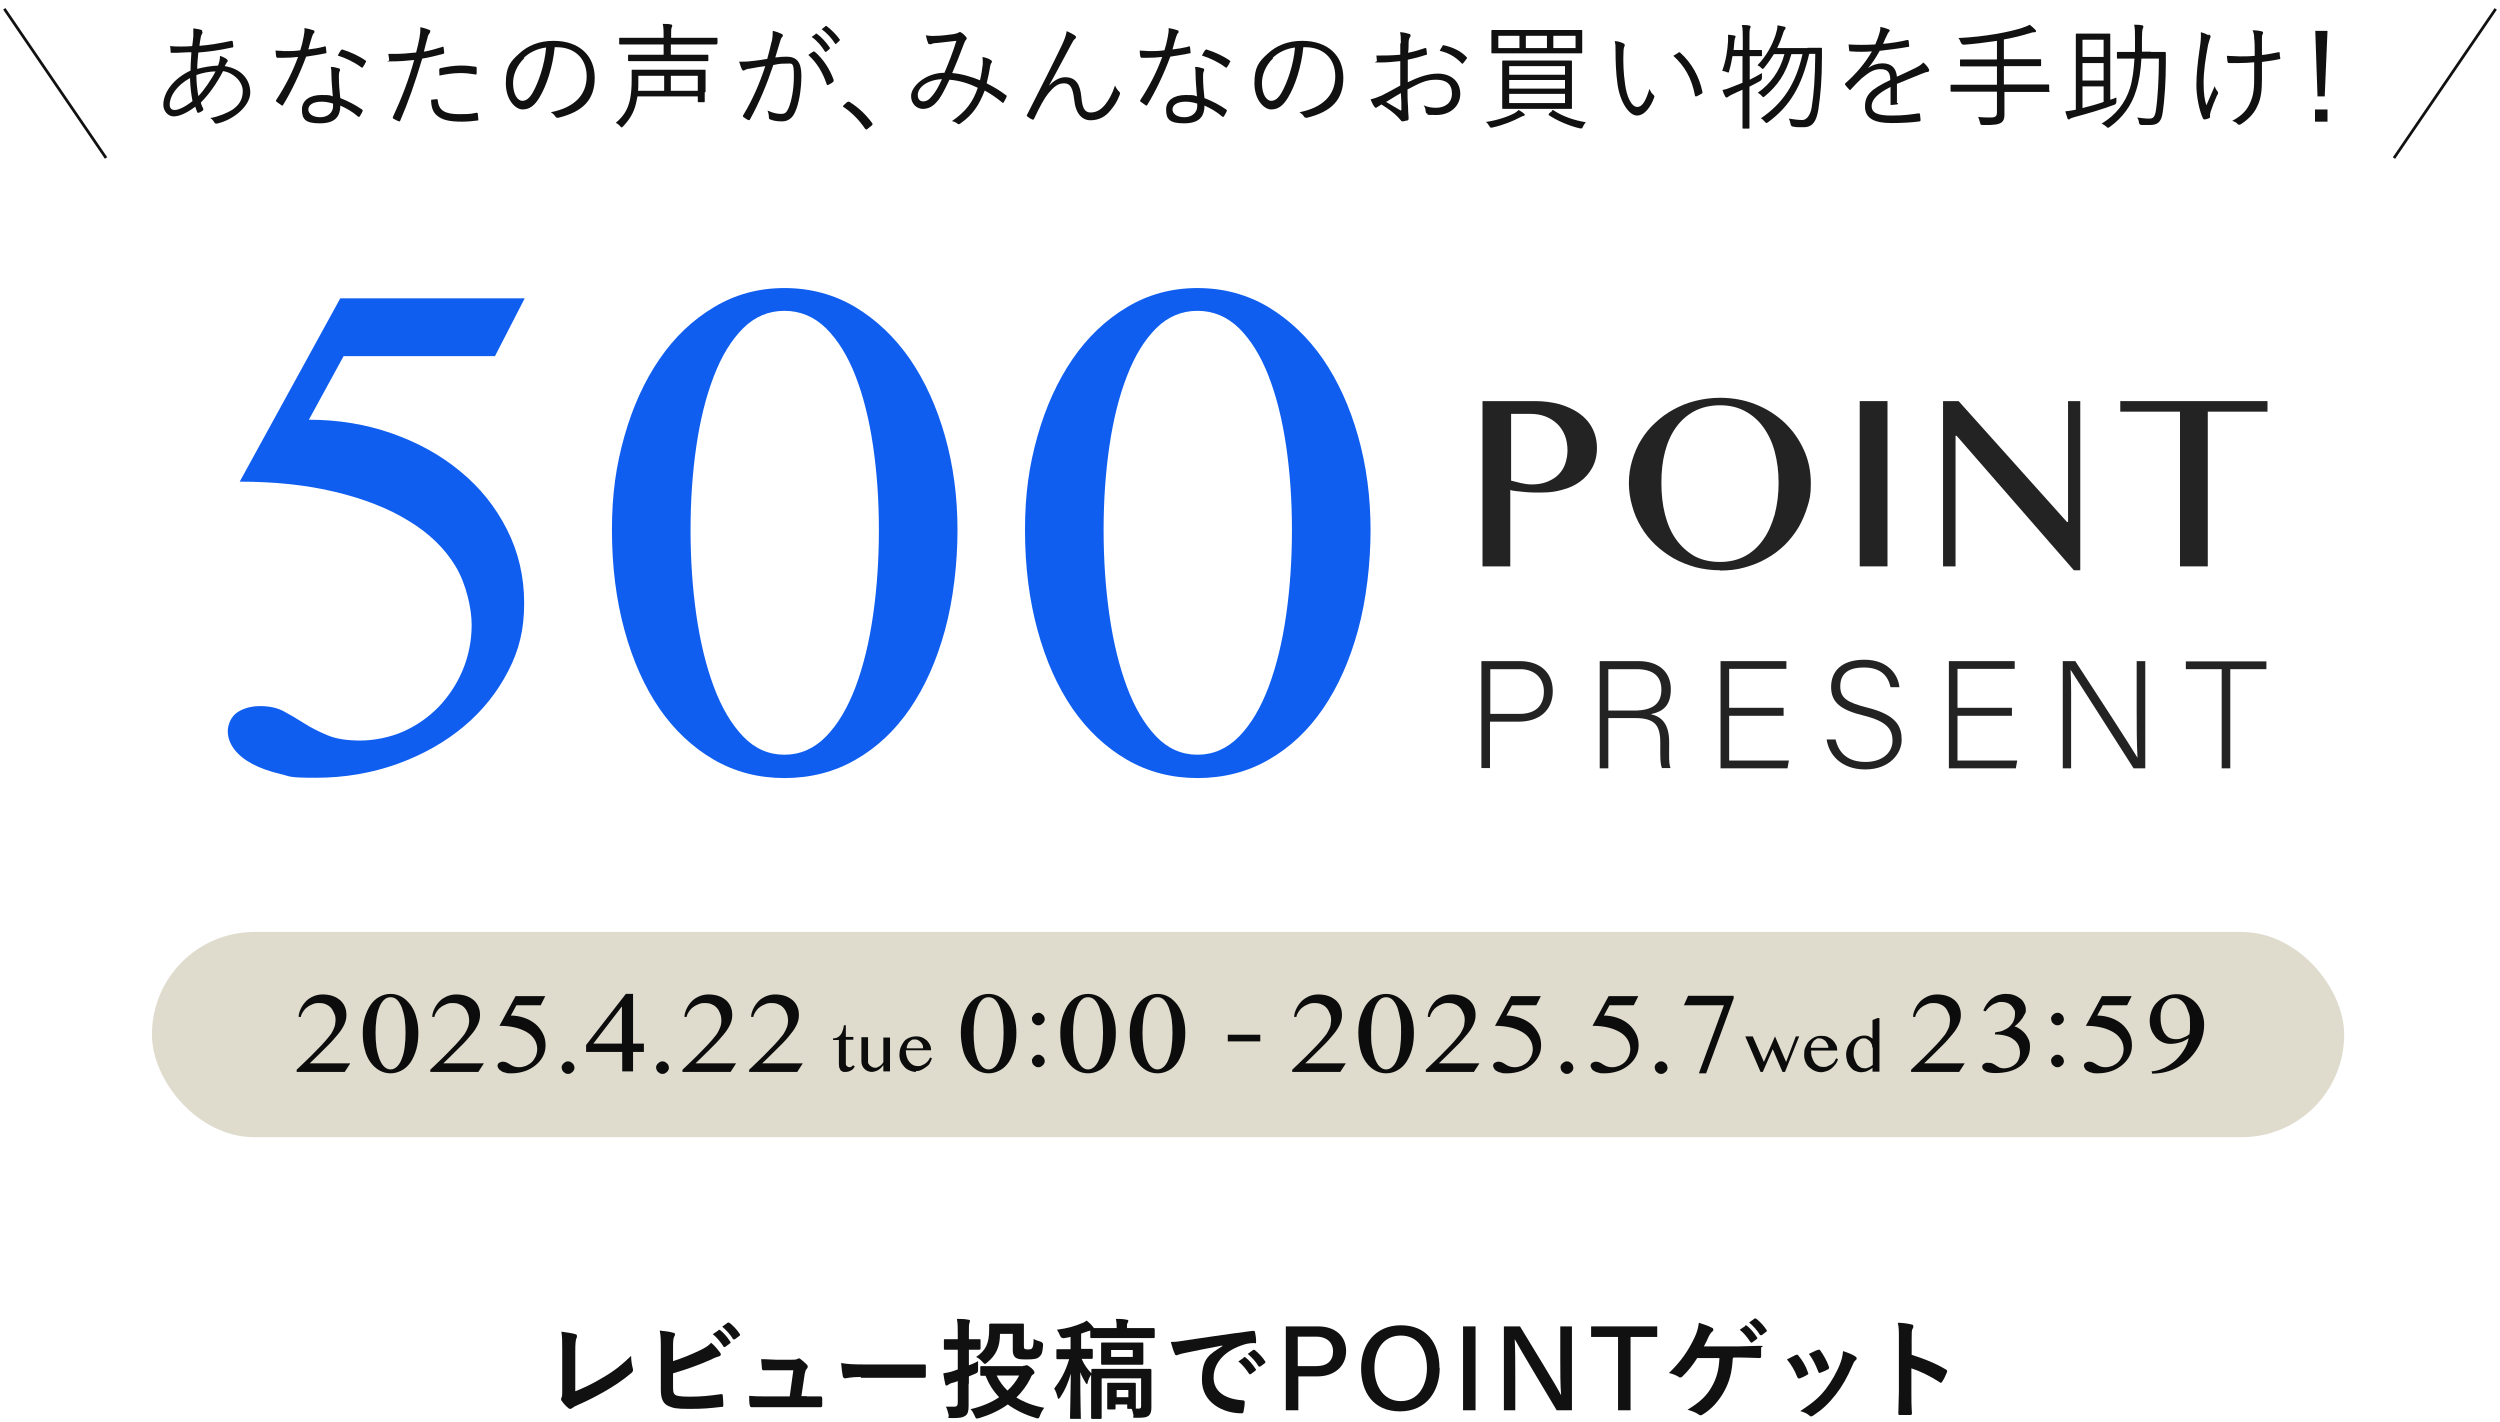 <?xml version="1.0" encoding="UTF-8"?>
<svg xmlns="http://www.w3.org/2000/svg" version="1.1" viewBox="0 0 900 512">
  <defs>
    <style>
      .cls-1 {
        fill: #111;
      }

      .cls-2 {
        fill: #232323;
      }

      .cls-3 {
        fill: #c1ba9f;
        isolation: isolate;
        opacity: .5;
      }

      .cls-4 {
        fill: #0f5ef0;
      }

      .cls-5 {
        fill: #0c0c0c;
      }
    </style>
  </defs>
  <!-- Generator: Adobe Illustrator 28.7.1, SVG Export Plug-In . SVG Version: 1.2.0 Build 142)  -->
  <g>
    <g id="_レイヤー_1" data-name="レイヤー_1">
      <g id="_レイヤー_1-2" data-name="_レイヤー_1">
        <g id="_レイヤー_1-2">
          <g id="_レイヤー_1-2-2" data-name="_レイヤー_1-2">
            <g>
              <g>
                <g>
                  <path class="cls-4" d="M178.3,128.2h-54.6l-12.5,22.9c10.4,0,20.4,1.6,29.8,4.9,9.4,3.3,17.6,7.8,24.7,13.7,7.1,5.8,12.7,12.8,16.8,20.9,4.1,8.1,6.2,16.9,6.2,26.5s-1.8,16.8-5.7,24.4c-3.9,7.6-9.2,14.3-16,20-6.8,5.7-14.8,10.2-23.9,13.5-9.2,3.3-19,5-29.4,5s-9-.5-12.9-1.4c-3.8-.9-7.2-2.1-10-3.6s-5-3.3-6.5-5.3-2.3-4.2-2.3-6.5,1.2-5.3,3.5-6.8,5.1-2.2,8.2-2.2,6.2.6,8.5,1.9c2.4,1.3,4.8,2.7,7.3,4.3,2.5,1.6,5.3,3,8.4,4.3s7,1.9,11.8,1.9,10.7-1.1,15.6-3.3c4.9-2.2,9.1-5.2,12.7-8.9,3.6-3.8,6.5-8.2,8.6-13.2,2.1-5.1,3.2-10.5,3.2-16.3s-2-14.9-5.9-21.2c-3.9-6.4-9.5-11.8-16.8-16.2-7.3-4.5-16-7.9-26.4-10.4-10.3-2.5-21.8-3.7-34.4-3.7l36.2-66h66.4l-10.7,20.8h.1Z"/>
                  <path class="cls-4" d="M282.4,280.1c-9.3,0-17.8-2.2-25.4-6.6s-14.2-10.6-19.6-18.4c-5.4-7.9-9.6-17.3-12.6-28.3s-4.5-23-4.5-36,1.5-23.2,4.5-33.8,7.2-19.8,12.6-27.7,11.9-14.1,19.6-18.7c7.6-4.6,16.1-6.9,25.4-6.9s17.9,2.3,25.6,6.9c7.6,4.6,14.2,10.9,19.6,18.7,5.4,7.9,9.6,17.1,12.6,27.7,3,10.6,4.5,21.9,4.5,33.8s-1.5,25-4.5,36-7.2,20.4-12.6,28.3c-5.4,7.9-11.9,14-19.6,18.4-7.6,4.4-16.2,6.6-25.6,6.6ZM282.4,271.7c5.7,0,10.7-2.2,15-6.6s7.8-10.4,10.6-17.8c2.8-7.5,4.9-16,6.3-25.8,1.4-9.7,2.1-20,2.1-30.7s-.7-20.7-2.1-30.3c-1.4-9.5-3.5-17.9-6.3-25.1-2.8-7.2-6.3-12.9-10.6-17.2-4.3-4.2-9.3-6.3-15-6.3s-10.7,2.1-14.9,6.3c-4.2,4.2-7.7,9.9-10.5,17.2-2.8,7.2-4.9,15.6-6.3,25.1s-2.1,19.6-2.1,30.3.7,21,2.1,30.7,3.5,18.3,6.3,25.8c2.8,7.5,6.3,13.4,10.5,17.8s9.2,6.6,14.9,6.6Z"/>
                  <path class="cls-4" d="M431.1,280.1c-9.3,0-17.8-2.2-25.4-6.6s-14.2-10.6-19.6-18.4c-5.4-7.9-9.6-17.3-12.6-28.3s-4.5-23-4.5-36,1.5-23.2,4.5-33.8,7.2-19.8,12.6-27.7,11.9-14.1,19.6-18.7c7.6-4.6,16.1-6.9,25.4-6.9s17.9,2.3,25.6,6.9c7.6,4.6,14.2,10.9,19.6,18.7,5.4,7.9,9.6,17.1,12.6,27.7,3,10.6,4.5,21.9,4.5,33.8s-1.5,25-4.5,36-7.2,20.4-12.6,28.3c-5.4,7.9-11.9,14-19.6,18.4-7.6,4.4-16.2,6.6-25.6,6.6ZM431.1,271.7c5.7,0,10.7-2.2,15-6.6s7.8-10.4,10.6-17.8c2.8-7.5,4.9-16,6.3-25.8,1.4-9.7,2.1-20,2.1-30.7s-.7-20.7-2.1-30.3c-1.4-9.5-3.5-17.9-6.3-25.1-2.8-7.2-6.3-12.9-10.6-17.2-4.3-4.2-9.3-6.3-15-6.3s-10.7,2.1-14.9,6.3c-4.2,4.2-7.7,9.9-10.5,17.2-2.8,7.2-4.9,15.6-6.3,25.1s-2.1,19.6-2.1,30.3.7,21,2.1,30.7,3.5,18.3,6.3,25.8,6.3,13.4,10.5,17.8,9.2,6.6,14.9,6.6h0Z"/>
                </g>
                <g>
                  <g>
                    <path class="cls-2" d="M533.9,144.4h18.8c3.1,0,6,.4,8.7,1.1,2.7.8,5.1,1.9,7.1,3.3,2,1.4,3.6,3.2,4.7,5.3s1.7,4.5,1.7,7.2-.6,5.1-1.7,7.1c-1.1,2-2.6,3.7-4.4,5-1.8,1.3-3.9,2.3-6.3,2.9-2.3.7-4.7,1-7.2,1h-3.3c-1.1,0-2.2-.1-3.3-.2s-2-.2-2.9-.3-1.6-.2-2.1-.4v27.5h-10v-59.5h.2ZM543.9,173c1.1.3,2.3.6,3.6.9,1.3.3,2.6.5,3.9.5,2.1,0,4-.3,5.7-1,1.6-.7,3-1.5,4-2.6,1.1-1.1,1.9-2.4,2.4-3.9s.8-3.1.8-4.8-.3-3.8-1-5.5c-.7-1.6-1.6-3-2.8-4.1s-2.6-2-4.2-2.6c-1.6-.6-3.4-.9-5.2-.9h-7.1v24.2-.2h-.1Z"/>
                    <path class="cls-2" d="M619.2,205.3c-3.1,0-6-.4-8.8-1.1-2.8-.8-5.4-1.8-7.9-3.2-2.4-1.4-4.6-3-6.6-4.9s-3.7-4-5.1-6.4c-1.4-2.3-2.5-4.9-3.2-7.5-.8-2.7-1.2-5.5-1.2-8.3s.4-5.6,1.2-8.2c.8-2.6,1.8-5.1,3.2-7.3,1.4-2.3,3.1-4.4,5.1-6.2,2-1.9,4.2-3.5,6.6-4.8,2.4-1.3,5-2.4,7.9-3.1,2.8-.7,5.8-1.1,8.8-1.1,4.6,0,8.9.8,12.9,2.4,4,1.6,7.4,3.8,10.4,6.6,2.9,2.8,5.2,6,6.9,9.8,1.7,3.7,2.5,7.7,2.5,12s-.4,5.7-1.2,8.3c-.8,2.7-1.9,5.2-3.2,7.5-1.4,2.3-3.1,4.5-5,6.4-2,1.9-4.2,3.6-6.6,4.9-2.4,1.4-5,2.4-7.9,3.2-2.8.8-5.8,1.1-8.8,1.1h0s0,0,0,0h0ZM619.2,202.3c3.4,0,6.4-.7,9-2.1s4.8-3.4,6.6-6c1.8-2.5,3.1-5.6,4.1-9,.9-3.5,1.4-7.3,1.4-11.4s-.5-7.8-1.4-11.2-2.3-6.3-4.1-8.8-4-4.4-6.6-5.8c-2.6-1.4-5.6-2.1-9-2.1s-6.5.7-9.2,2.1c-2.6,1.4-4.8,3.3-6.6,5.8s-3.1,5.4-4,8.8c-.9,3.4-1.3,7.1-1.3,11.2s.4,7.9,1.3,11.4c.9,3.5,2.2,6.5,4,9s4,4.5,6.6,6c2.6,1.4,5.7,2.1,9.2,2.1Z"/>
                    <path class="cls-2" d="M669.5,144.4h10v59.5h-10v-59.5h0Z"/>
                    <path class="cls-2" d="M699.5,144.4h5.6l39,43.5h.4v-43.5h4.4v60.9h-2.3l-42.2-48.4h-.4v47h-4.5v-59.5h0Z"/>
                    <path class="cls-2" d="M816.3,144.4v3.8h-21.5v55.7h-10v-55.7h-21.5v-3.8h53.1,0Z"/>
                  </g>
                  <g>
                    <path class="cls-2" d="M533.3,238h13.8c7.1,0,11.9,3.9,11.9,10.8s-4.8,11-12.3,11h-10.3v16.7h-3.1v-38.6h0ZM536.5,257h10.5c6.2,0,8.8-3.3,8.8-8.1s-3.4-8-8.5-8h-10.8v16.1Z"/>
                    <path class="cls-2" d="M579,258.6v18h-3.1v-38.6h13.9c7.6,0,11.7,4.1,11.7,10.1s-2.9,8.1-7.2,9c3.9.9,6.6,3.5,6.6,10.1v1.5c0,2.7-.2,6.3.5,7.8h-3.1c-.7-1.7-.6-4.7-.6-8.1v-1c0-6.3-1.9-8.9-9.2-8.9h-9.5ZM579,255.8h9.3c6.7,0,9.8-2.5,9.8-7.5s-3.1-7.4-9-7.4h-10.1v14.9Z"/>
                    <path class="cls-2" d="M642.1,257.7h-19.6v16.1h21.5l-.5,2.8h-24.1v-38.6h23.7v2.8h-20.6v14h19.6v2.8h0Z"/>
                    <path class="cls-2" d="M660.8,266.2c1.2,5.1,4.6,8.1,10.8,8.1s9.7-3.5,9.7-7.6-1.9-7-10.4-9.1c-8.2-2-11.7-4.7-11.7-10.3s3.7-9.8,12-9.8,12.1,5.2,12.6,9.9h-3.2c-.9-4.1-3.5-7.1-9.6-7.1s-8.5,2.6-8.5,6.8,2.5,5.8,9.6,7.6c10.9,2.7,12.5,7,12.5,11.7s-4.2,10.6-13.1,10.6-13.2-5.6-13.9-10.8h3.2Z"/>
                    <path class="cls-2" d="M724.3,257.7h-19.6v16.1h21.5l-.5,2.8h-24.1v-38.6h23.7v2.8h-20.6v14h19.6v2.8h0Z"/>
                    <path class="cls-2" d="M742.6,276.6v-38.6h4.5c6,9.2,20,30.7,22.4,34.8h0c-.3-5.5-.3-11.2-.3-17.5v-17.3h3.1v38.6h-4.2c-5.7-8.9-19.9-31.2-22.7-35.5h0c.3,5,.2,10.7.2,17.7v17.8h-3.1,0Z"/>
                    <path class="cls-2" d="M799.8,240.9h-12.9v-2.8h29v2.8h-13v35.7h-3.1v-35.7h0Z"/>
                  </g>
                </g>
              </g>
              <g>
                <g>
                  <path class="cls-1" d="M72.5,11.1c.2,0,.4.3.4.5s0,.4-.2.6c-.2.4-.4.8-.5,1.7-.2.9-.3,1.7-.4,2.6,3.7-.3,7.3-.9,11.5-1.8.3,0,.4,0,.5.3,0,.5.2,1.1.2,1.6s-.2.5-.5.5c-5,1.1-8.4,1.5-12.1,1.8-.2,2.2-.4,3.9-.4,5.9,2.1-.6,5.1-1.1,7.5-1.2.4-1.1.7-2.1.7-3.5,1,.4,1.8.7,2.3,1.1.3.2.5.5.5.7s-.3.5-.5.8c-.2.4-.4.7-.6,1.1,5.9.9,9.2,4.8,9.2,9.5s-5.8,9.8-12,11.2c-.5,0-.7,0-1-.5-.2-.4-.7-1.1-1.4-1.5,2.9-.5,6.1-1.8,8.1-3.1,1.7-1.2,3.6-3.1,3.6-6.6s-3.5-6.7-7.1-7.2c-2.3,4.5-5.1,8.4-8,11.3.2.9.5,1.5.9,2.3,0,.3,0,.4-.2.6-.5.4-1.1.7-1.5.8-.2,0-.4,0-.5-.2-.2-.6-.5-1.2-.7-2-3.2,2.4-5.8,3.5-7.8,3.5s-3.7-1.9-3.7-4.2c0-4.2,3.4-9.3,9.8-12.3,0-2.4.2-4.5.3-6.6-2.4,0-4,.2-5.1.2h-1.9c-.4,0-.5,0-.5-.5s0-1.2-.2-1.9c2.6.2,5.1.2,8,0,.2-1.4.3-2.5.4-3.6,0-1.2,0-2,0-2.8,1.4.2,2.6.4,3.2.7l-.2.3h0ZM61.1,37.7c0,1.1.5,1.9,1.8,1.9s3.6-1,6.4-3.2c-.5-2.6-.8-5.3-.9-8.3-4.9,2.7-7.3,6.6-7.3,9.5h0ZM77.7,25.7c-2.1,0-4.8.5-7,1.3,0,2.9.3,5.2.7,7.6,1.9-1.9,4.8-6.1,6.2-8.9,0,0,0,0,.1,0Z"/>
                  <path class="cls-1" d="M116.8,16.7c.4,0,.5,0,.5.2,0,.5.2,1.2.2,1.8s0,.5-.4.5c-2.2.5-4.5.8-6.9,1.2-2.4,6.5-5.4,12.7-8.3,17.4-.2.3-.4.3-.7,0-.6-.4-1.3-.9-1.7-1.2-.2-.2-.2-.4,0-.7,3.4-5.2,5.8-10,7.8-15.4-1.8.2-3.4.3-5.2.3h-2.2c-.3,0-.4-.2-.5-.5,0-.5-.2-1.3-.2-2.1,1.3,0,2.4.2,3.3.2,1.9,0,3.6,0,5.6-.3.5-1.6.9-3.1,1.2-4.8.2-1.2.4-2,.3-3.2,1.2.2,2.4.5,3.2.8.2,0,.4.2.4.5s0,.4-.3.6c-.2.2-.3.5-.6,1.3-.5,1.5-.9,3-1.3,4.5,1.9-.2,3.6-.5,5.7-1v-.2h0ZM119.3,26.7c0-.8,0-1.6-.2-2.6,1.1,0,1.9.2,2.8.5.3,0,.5.2.5.5s0,.4-.2.7c-.2.5-.2,1.1-.2,1.9,0,2.5.2,5,.5,7.6,3,1.2,5.3,2.4,7.8,4.1.3.2.3.3.2.7-.2.5-.7,1.3-1,1.8-.2.3-.4.2-.7,0-1.9-1.7-4.1-2.9-6.3-3.9,0,4.2-2.1,6.4-7.4,6.4s-6.4-1.6-6.4-5,3-5.2,7-5.2,2.9.2,4.1.5c-.2-2.6-.5-5.9-.5-8.1h0ZM115.8,36.6c-3.3,0-4.8,1.3-4.8,2.8s1.5,2.8,4.3,2.8,4.6-1.8,4.6-3.9,0-.8,0-1c-1.3-.4-2.7-.7-4.1-.7ZM122.8,18.1c.2-.3.3-.4.7-.2,2.8.9,5.7,2.2,8.1,3.9.3.2.3.4,0,.7-.2.5-.6,1.2-1,1.7-.2.3-.3.2-.6,0-2.4-1.8-5.5-3.3-8.4-4.2.4-.7.7-1.4,1.1-1.9h.1Z"/>
                  <path class="cls-1" d="M159.2,16.8c.3,0,.5,0,.5.3,0,.5.2,1.2.2,1.7s0,.5-.4.6c-2.7.7-5,1.3-7.5,1.7-2.5,8.4-5,15.6-7.9,22.3-.2.4-.3.4-.6.2-.3,0-1.4-.6-1.9-.9-.2,0-.2-.3-.2-.5,3.4-7.3,5.8-13.7,7.7-20.6-2.7.3-5.5.5-8.3.5s-.6,0-.7-.4c0-.6-.2-1.4-.3-2.3h2.6c1.9,0,4.8-.2,7.4-.5.6-2.2.9-3.7,1.2-5.2.2-1.2.4-2.5.3-3.9,1.2.2,2.4.6,3.3,1,.2,0,.3.2.3.5s-.1.4-.3.7c-.3.4-.5.7-.7,1.6-.5,1.7-.9,3.4-1.3,5,1.9-.3,4.3-1,6.6-1.7h0ZM157.1,35.7c.3,0,.4,0,.5.4.3,3.7,2.6,5,7.8,5s4.4-.3,6.1-.5c.3,0,.5,0,.5.3,0,.5.2,1.4.2,2s-.1.5-.5.5c-1.3.2-3.4.4-5.4.4-4.5,0-7.2-.6-9.1-2.3-1.4-1.2-2-3.1-2-5.6.7,0,1.5-.2,1.9-.2ZM158.2,25.1c0-.4,0-.5.5-.6,2.4-.5,4.8-.9,7.2-.9s3.5.2,5.1.4c.5,0,.6.2.6.5v1.8c0,.5-.2.6-.5.5-1.8-.3-3.6-.5-5.3-.5-2.6,0-5.1.4-7.6.9,0-.7-.1-1.7-.1-2.2h.1Z"/>
                  <path class="cls-1" d="M199.7,17c-.7,7-2.9,13.8-5.5,18.1-1.8,3-3.6,4.3-6.1,4.3s-6-3.4-6-9.4,1.7-7.9,4.8-10.7c3.1-2.9,7.2-4.6,12.4-4.6,9.3,0,14.8,5.4,14.8,13.3s-4.2,12.2-13.1,14.4c-.5,0-.8,0-1.1-.5-.2-.4-.8-1-1.6-1.5,8.2-1.6,12.9-6,12.9-12.9s-4.8-10.5-10.7-10.5h-.8,0ZM188.7,21c-2.8,2.7-4,6.1-4,8.9,0,4.5,1.9,6.4,3.3,6.4s2.6-.9,3.8-3c2.1-3.7,4.3-10.1,4.8-16.2-3.2.4-6.1,1.8-8.1,3.8h.2Z"/>
                  <path class="cls-1" d="M253.7,33.1v3.4c0,.2,0,.3-.3.3h-1.9c-.2,0-.3,0-.3-.3v-1.8h-21.7c-.2.9-.4,1.9-.6,2.8-.8,3.2-2.3,5.6-4.6,8-.2.2-.4.4-.5.4s-.3-.2-.6-.5c-.5-.6-1.1-1-1.5-1.2,2.7-2.3,4.1-4.4,5-7.9.5-2.1.7-4.7.7-7.6v-3.3c0-.2,0-.3.3-.3h26c.2,0,.3,0,.3.3v7.8h-.3,0ZM258.2,15.7c0,.2-.1.3-.3.3h-16.4v3.7h13.2c.2,0,.3,0,.3.3v1.7c0,.2,0,.3-.3.3h-28.3c-.2,0-.3,0-.3-.3v-1.7c0-.2,0-.3.3-.3h12.5v-3.7h-15.7c-.2,0-.3,0-.3-.3v-1.8c0-.2,0-.3.3-.3h15.7c0-2.4,0-3.5-.3-5,1.1,0,2.1,0,2.9.2.3,0,.5.2.5.4s0,.4-.2.7c-.2.4-.2,1.4-.2,3.3v.4h16.4c.2,0,.3.1.3.3v1.8h-.1ZM239.1,27.3h-9.3v2.5c0,.9,0,1.9-.1,2.9h9.4v-5.4h0ZM251.2,27.3h-9.7v5.4h9.7v-5.4Z"/>
                  <path class="cls-1" d="M277.8,15.1c.3-1.4.4-2.5.4-4,1.3.3,2.1.6,3.2,1.1.5.2.6.7.2,1.1-.3.3-.5.7-.7,1.4-.6,2-1.2,4-1.8,6,1.3-.2,3-.3,4-.3,3.6,0,5.4,1.8,5.4,6.8s-.9,10.3-2.3,13.2c-1,2.3-2.7,3.3-4.7,3.3s-3.2-.3-4.2-.7c-.3,0-.5-.3-.5-.7,0-.7-.1-1.6-.5-2.5,1.8.8,3.3,1.2,4.8,1.2s2-.4,2.8-2.1c1-2.4,1.9-6.5,1.9-11.6s-.6-4.4-2.9-4.4-3,.2-4.5.5c-2.4,7.2-5.1,13.6-8.4,19.6-.2.3-.4.3-.7.2-.4-.2-1.2-.7-1.7-1.1-.2-.2-.2-.4,0-.7,3.5-5.8,5.9-11.5,7.9-17.6-1.7.2-3.4.5-5.5.9-.7,0-1.5.3-1.8.5-.5.3-.8.3-1.1-.2-.3-.7-.7-1.7-1-2.8,1.5,0,3.1,0,4.3-.2,2.3-.2,3.9-.5,5.8-.8.5-1.9,1-3.6,1.5-5.9v-.2h.1ZM292.8,18.5c.2,0,.4,0,.6.2,2.9,2.5,5.3,6.1,6.7,10,0,.3.1.5-.1.7-.4.4-1.2.9-1.7,1.1-.3.2-.6.2-.7-.2-1.4-4.2-3.5-7.7-6.6-10.5.6-.5,1.2-.9,1.9-1.3h0ZM293.6,12.1h.4c1.7,1.2,3.5,3.2,4.7,5,.1.2,0,.3,0,.5l-1.2,1c-.2.2-.4,0-.5,0-1.2-2-2.9-4-4.8-5.3l1.5-1.1h-.1ZM297.1,9.4c.2,0,.3-.2.5,0,1.7,1.3,3.5,3.1,4.7,4.8.1.2,0,.3-.1.5l-1.1,1c-.2.2-.3.2-.5,0-1-1.7-2.8-3.7-4.8-5.2l1.3-1h0Z"/>
                  <path class="cls-1" d="M305,36.8c.2-.2.3-.2.5-.2s.2,0,.5.2c3,1.9,5.5,4.2,7.9,7.4.2.2.2.4.2.5s0,.3-.3.5l-1.5,1.2c-.2.2-.3.2-.4.2-.2,0-.3,0-.5-.3-2.1-3.1-4.8-5.8-7.6-7.7-.2,0-.3-.2-.3-.3s0-.2.2-.4l1.3-1.2h0q0,0,0,0Z"/>
                  <path class="cls-1" d="M353.8,23.1c0-1,0-1.8-.1-2.6,1.4.3,2.5.7,3.1,1.2.3.2.4.5.2.8-.2.3-.4.6-.5,1.2-.3,1.9-.8,4.3-1.3,6.3,2.4,1.2,4.8,2.6,7,4.3.2,0,.2.3.2.5-.3.6-.7,1.5-1.1,2.1-.2.2-.4.2-.5,0-2.3-1.9-4.3-3.2-6.3-4.3-2.1,5.4-4.3,8.7-8.7,11.8-.5.4-.7.4-1,.2-.6-.5-1.2-.8-2.1-1,5.2-3.6,7.6-7,9.3-12-2.9-1.4-6.3-2.6-10.2-2.9-1.9,4-3.1,6.4-4.5,7.9-1.6,1.9-3.3,2.6-5.1,2.6s-4.2-1.4-4.2-4.7,5.1-8.3,12-8.3c1.6-3.8,2.9-7,4.3-11.5-2.9.3-5.8.6-7.3.8-1,0-1.5.3-1.8.4h-.5c-.2,0-.4,0-.5-.2-.3-.6-.6-1.6-.9-3,1.1.2,2,.3,3.6.2,1.8,0,4.1-.3,6.3-.6,1-.2,1.5-.3,1.9-.6.3-.2.7-.2.9,0,.7.4,1.3,1,1.8,1.6.3.4.3.7,0,1-.4.4-.6,1-1,2-1.4,3.8-2.6,6.7-4,10,3.5.3,6.8,1.3,10,2.6.5-2.1.8-4,1-5.8h0ZM330.4,34.2c0,1.4.7,2.3,1.9,2.3s2.1-.5,3.3-2c.9-1,2.2-3,3.5-6-5,.2-8.7,2.8-8.7,5.7h0Z"/>
                  <path class="cls-1" d="M377.7,30.8c1.8-1.9,3.8-3,5.8-3,4.1,0,5.4,3,5.8,7.2.3,3.5,1,5.5,3.3,5.5s3.9-1.2,5.3-2.9c1.2-1.5,2.5-3.7,3.5-6.8.5,1.1,1,1.7,1.5,2.2.3.2.4.6.2,1.1-.8,2.2-1.9,4-3.3,5.6-1.7,2.2-4.1,3.6-7.2,3.6s-5.4-2.4-5.9-7.5c-.5-4.2-1.4-5.8-3.6-5.8s-3.6,1.1-5.7,3.6c-1.4,1.7-3.1,4.8-5.1,9.1-.2.4-.4.5-.7.3-.6-.2-1.3-.7-1.8-1.1-.2-.2-.2-.4,0-.7,5.3-10.4,9.7-19.1,12.6-25.2,1-2.2,1.4-3.4,1.6-4.8,1.1.5,2.3,1.1,3,1.6.5.3.5.8,0,1.2-.4.3-.7.7-1.2,1.7-2.9,5.3-5.6,10.6-8.1,15h0Z"/>
                  <path class="cls-1" d="M427.9,16.7c.4,0,.5,0,.5.2,0,.5.2,1.2.2,1.8s0,.5-.4.5c-2.2.5-4.5.8-6.9,1.2-2.4,6.5-5.4,12.7-8.3,17.4-.2.3-.4.3-.7,0-.6-.4-1.3-.9-1.7-1.2-.2-.2-.2-.4,0-.7,3.4-5.2,5.8-10,7.8-15.4-1.8.2-3.4.3-5.2.3h-2.2c-.3,0-.4-.2-.5-.5-.1-.5-.2-1.3-.2-2.1,1.3,0,2.4.2,3.3.2,1.9,0,3.6,0,5.6-.3.5-1.6.9-3.1,1.2-4.8.2-1.2.4-2,.3-3.2,1.2.2,2.4.5,3.2.8.2,0,.4.2.4.5s0,.4-.3.6c-.2.2-.3.5-.6,1.3-.5,1.5-.9,3-1.3,4.5,1.9-.2,3.6-.5,5.7-1v-.2h.1ZM430.4,26.7c0-.8,0-1.6-.2-2.6,1.1,0,1.9.2,2.8.5.3,0,.5.2.5.5s0,.4-.2.7c-.2.5-.2,1.1-.2,1.9,0,2.5.2,5,.5,7.6,3,1.2,5.3,2.4,7.8,4.1.3.2.3.3.2.7-.2.5-.7,1.3-1,1.8-.2.3-.4.2-.7,0-1.9-1.7-4.1-2.9-6.3-3.9,0,4.2-2.1,6.4-7.4,6.4s-6.4-1.6-6.4-5,3-5.2,7-5.2,2.9.2,4.1.5c-.2-2.6-.5-5.9-.5-8.1h0ZM426.9,36.6c-3.3,0-4.8,1.3-4.8,2.8s1.5,2.8,4.3,2.8,4.6-1.8,4.6-3.9,0-.8,0-1c-1.3-.4-2.7-.7-4.1-.7ZM433.9,18.1c.2-.3.3-.4.7-.2,2.8.9,5.7,2.2,8.1,3.9.3.2.3.4,0,.7-.2.5-.6,1.2-1,1.7-.2.3-.3.2-.6,0-2.4-1.8-5.5-3.3-8.4-4.2.4-.7.7-1.4,1.1-1.9h0Z"/>
                  <path class="cls-1" d="M469.2,17c-.7,7-2.9,13.8-5.5,18.1-1.8,3-3.6,4.3-6.1,4.3s-6-3.4-6-9.4,1.7-7.9,4.8-10.7c3.1-2.9,7.2-4.6,12.4-4.6,9.3,0,14.8,5.4,14.8,13.3s-4.2,12.2-13.1,14.4c-.5,0-.8,0-1.1-.5-.2-.4-.8-1-1.6-1.5,8.2-1.6,12.9-6,12.9-12.9s-4.8-10.5-10.7-10.5h-.8,0ZM458.3,21c-2.8,2.7-4,6.1-4,8.9,0,4.5,1.9,6.4,3.3,6.4s2.6-.9,3.8-3c2.1-3.7,4.3-10.1,4.8-16.2-3.2.4-6.1,1.8-8.1,3.8h.2Z"/>
                  <path class="cls-1" d="M504.3,15.5c0-1.8,0-2.9-.3-3.9,1.3,0,2.6.4,3.3.6.3,0,.5.3.5.6s0,.3-.2.5c-.2.4-.5.9-.5,2.1s0,2.3-.2,3.6c2.1-.4,4.1-1,6.1-1.7.3,0,.5,0,.5.3,0,.6.2,1.2.2,1.7s0,.4-.5.5c-2.1.7-4,1.2-6.4,1.7v8.1c3.9-1.9,7.4-3.1,10.8-3.1,5.1,0,8.1,3.1,8.1,7.3s-3.4,7.6-8.6,7.6-2.4-.2-3.3-.5c-.4,0-.5-.4-.6-1.1,0-.5-.2-1.2-.7-1.9,1.5.7,3.1.9,4.4.9,3.3,0,5.8-1.7,5.8-5.1s-2-5-5.7-5-5.7,1.1-10.3,3.5c0,1.5,0,3.8.2,6.3,0,1.9.2,3.3.2,3.9s0,.8-.5,1c-.5,0-1.3.3-1.7.3s-.6-.4-1.6-1.5c-1.5-1.6-3.6-3.1-6-4.6-.6.4-1,.7-1.4.9-.2.2-.4.3-.6.3s-.4-.2-.6-.5c-.4-.5-.8-1.4-1.3-2.5,1.2-.3,2.4-.7,4-1.4,1.8-.9,4.2-2.2,6.7-3.6v-8.8c-2.8.3-4.7.5-7.6.5s-.7-.2-.8-.6c0-.5-.2-1.2-.2-1.9,2.5,0,5.4,0,8.6-.3v-4.1h.2,0ZM499,36.7c2,1.2,3.4,2,5.1,3,.3.2.4,0,.4-.3,0-1.8,0-3.6-.2-5.9-1.9,1.1-3.3,2-5.3,3.2ZM519.2,16.6c.2-.3.3-.4.6-.3,3.2.7,6.2,2.1,8.2,4.3.2.2.2.3,0,.5-.3.5-.9,1.2-1.3,1.7-.2.2-.4.2-.5,0-2.2-2.3-4.7-3.8-7.9-4.5.3-.6.6-1.2,1-1.7h0Z"/>
                  <path class="cls-1" d="M548.6,41.7c-.4,0-.8.3-1.3.5-2.4,1.3-6,2.8-10,3.7-.8.2-.8,0-1.2-.6-.3-.5-.7-1.1-1.2-1.4,3.8-.5,8-1.9,10.4-3.2.5-.3,1-.7,1.4-1.1.7.4,1.4.8,1.8,1.2.3.2.4.3.4.5s-.2.4-.5.5h.2,0ZM569.6,16.2v2.7c0,.2,0,.3-.3.3h-32.1c-.2,0-.3,0-.3-.3v-7.8c0-.2,0-.3.3-.3h32.1c.2,0,.3,0,.3.3v5.1ZM547,12.9h-7.6v4.4h7.6v-4.4ZM565.9,34.5v4.4c0,.2,0,.3-.3.3h-24.5c-.2,0-.3,0-.3-.3v-16.8c0-.2,0-.3.3-.3h24.5c.2,0,.3,0,.3.3v12.4ZM563.4,23.8h-20.1v3.1h20.1v-3.1ZM563.4,28.8h-20.1v3.1h20.1v-3.1ZM563.4,33.8h-20.1v3.3h20.1v-3.3ZM556.9,12.9h-7.6v4.4h7.6v-4.4ZM558.7,39.8c.4-.3.5-.2.7,0,3.2,2.1,7.2,3.5,11.5,4.2-.4.5-.8,1-1,1.5-.3.8-.4.8-1.2.7-3.6-.8-8.3-2.8-11.2-4.8,0,0,0-.3.2-.6l1-.8v-.2ZM567.2,12.9h-8v4.4h8v-4.4Z"/>
                  <path class="cls-1" d="M584.5,15.7c.2,0,.4.3.4.5s0,.5-.2.7c-.2.5-.3,1.7-.3,3.8s0,5.2.6,9.4c.6,4.9,2.4,8.4,4.4,8.4s3.2-2.6,4.4-6.5c.5,1.1.8,1.6,1.4,2.1.3.3.5.6.3,1-1.2,3.3-3.4,6.5-6.2,6.5s-6.1-4.8-7-11.3c-.6-4.1-.7-8.8-.7-11.5s0-2.6-.3-4c1.2,0,2.5.5,3.3.9h-.1ZM604.2,18.9c.2,0,.5-.2.6,0,4.2,3.7,7,8.8,8.1,14.3,0,.3,0,.4-.3.5-.6.4-1.2.7-1.9,1-.3,0-.5,0-.5-.3-1.2-6.3-3.8-10.7-7.8-14.3.8-.5,1.4-.9,1.8-1.1h0Z"/>
                  <path class="cls-1" d="M634.4,19.9c0,.2,0,.3-.3.3h-4.2v8.5c1.4-.7,2.9-1.5,4.4-2.4v1.7q0,.8-.7,1.2c-1.2.7-2.5,1.3-3.8,2v14.8c0,.2,0,.3-.3.3h-1.9c-.2,0-.3,0-.3-.3v-13.7c-1.2.5-2.4,1.1-3.7,1.7-.8.4-1.2.6-1.4.8s-.4.3-.6.3-.3,0-.5-.3c-.4-.7-.7-1.4-1-2.4,1.1-.2,2.3-.6,3.7-1.2,1.2-.5,2.3-.9,3.5-1.4v-9.6h-3.6c-.3,1.8-.7,3.7-1.2,5.3,0,.5-.2.6-.3.6s-.3,0-.7-.2-1.1-.3-1.5-.4c1.4-3.8,1.9-7.5,2.1-10.7v-2.3c.7,0,1.6.2,2.2.3.4,0,.5.2.5.4s0,.3-.2.5c0,.3-.2.6-.2,1.1l-.3,3.2h3.3v-3.3c0-2.9,0-4.1-.3-5.7,1,0,1.8,0,2.6.2.3,0,.5.2.5.4s0,.4-.2.7c-.2.5-.2,1.5-.2,4.3v3.4h4.2c.2,0,.3,0,.3.3v1.7h.1ZM650.7,17.2h4.8c.3,0,.4,0,.4.4v2.8c0,8.4-.5,13.7-1.3,19.1-.7,4.1-2,6.3-5.3,6.3s-2.4,0-3.7-.2c-.5,0-.9-.3-1-1-.2-.8-.3-1.3-.6-1.9,1.9.3,3.4.5,4.9.5s2.9-1.9,3.3-4.5c.8-5.1,1.2-10,1.3-19.3h-2.2c-2.7,11.6-6.9,18.8-14.8,24.6-.3.2-.5.3-.6.3s-.3-.2-.6-.5c-.5-.6-.9-1-1.4-1.2,8.1-5.5,12.6-12.5,15-23.1h-4c-2.1,7.3-5,11.3-9.5,15.1-.3.2-.5.4-.6.4s-.3-.2-.6-.5c-.4-.5-1-.9-1.4-1.1,4.5-3.2,7.9-7.6,9.6-13.9h-3.8c-1,1.6-2.1,3.2-3.4,4.8-.3.3-.4.5-.6.5s-.3,0-.6-.4c-.5-.5-.8-.7-1.3-.9,3.4-3.6,5.3-7.3,6.5-10.9.4-1.3.7-2.4.7-3.5,1,.2,1.6.3,2.4.5.3,0,.5.2.5.4s0,.4-.3.7-.5,1-.8,1.9c-.5,1.6-1.1,3.1-1.9,4.7h10.9c0-.1,0-.1,0-.1Z"/>
                  <path class="cls-1" d="M683.3,37.1c0,.3,0,.5-.5.5s-1.2.2-1.8.2-.4-.2-.4-.5v-6c-4.5,2.3-6.8,4.4-6.8,6.9s2.3,3.4,7.1,3.4,6.8-.4,9.8-.8c.2,0,.4,0,.5.3,0,.6.2,1.4.2,2s-.2.5-.3.6c-2.9.4-6.3.6-10.2.6-5.8,0-9.5-1.5-9.5-5.9s2.3-6.3,9.1-9.6c0-2.8-1-3.9-3.5-3.9s-4.1,1.1-6.8,3.3c-1.5,1.4-2.5,2.5-3.9,4-.2.3-.4.3-.6,0-.4-.4-1.1-1.2-1.4-1.6,0-.2-.2-.3,0-.6,3.8-3.3,7.2-7.3,9.6-11.5-2.6.2-5.1.2-7.7,0-.3,0-.4,0-.5-.4,0-.5-.2-1.4-.2-2.1,3,.2,6.2.2,9.6,0,.5-1.2,1.1-2.6,1.5-4.1.2-.7.4-1.3.3-2.2,1.2.2,2.4.6,3.1.9.4.2.4.6,0,.9-.2.2-.4.5-.7,1.2-.5,1-.9,1.9-1.4,3.1,2.9-.3,5.9-.7,8.7-1.4.3,0,.4,0,.5.2,0,.6.2,1.2.2,1.8s0,.4-.5.5c-3.3.6-6.8,1-10.1,1.4-1.4,2.5-2.7,4.5-4.2,6.2h0c1.7-1.2,3.6-1.7,5.2-1.7,3.1,0,4.9,1.6,5.2,4.8,2-.9,4.4-2,6.4-3,1.2-.6,2.3-1.2,3.1-2.1,1,.8,1.8,1.9,2,2.4.3.6,0,.9-.4,1-.5,0-1.3.3-2.3.7-3.1,1.3-5.7,2.3-8.8,3.6v6.9h.4Z"/>
                  <path class="cls-1" d="M737.9,32.8c0,.2,0,.3-.3.3h-16v8c0,1.5-.2,2.3-1.1,3-.9.7-2.8,1-6.6.9-.8,0-.9,0-1.1-.9-.2-.7-.4-1.5-.7-2,1.8.2,3.5.2,4.6.2,1.8,0,2.2-.6,2.2-1.9v-7.4h-16.4c-.2,0-.3,0-.3-.3v-1.9c0-.2,0-.3.3-.3h16.4v-6.6h-13c-.2,0-.3,0-.3-.3v-1.9c0-.2,0-.3.3-.3h13v-6.7c-4.2.6-7.7,1.1-11.9,1.4-.5,0-.9-.3-1.1-.8-.2-.6-.5-1.2-.9-1.6,5.4-.3,8.8-.7,13.7-1.5,4-.7,6.7-1.4,8.8-2,1.5-.5,2.5-.9,3.2-1.3.9.7,1.4,1.2,2,1.8.2.2.3.3.3.5s-.2.4-.5.4-.8,0-1.6.3c-3,.9-6,1.7-9.5,2.3v7.1h13.1c.2,0,.3,0,.3.3v1.9c0,.2,0,.3-.3.3h-13.1v6.6h16c.2,0,.3,0,.3.3v1.9l.2.2h0Z"/>
                  <path class="cls-1" d="M759.7,35.9c.7-.2,1.5-.5,2.2-.8v1.4c0,.6-.2,1-.7,1.2-4.6,1.7-9.3,3.1-14.2,4.4-.8.2-1.5.5-1.7.6-.2.2-.3.3-.5.3s-.4,0-.5-.4c-.2-.6-.5-1.6-.8-2.5,1.4-.2,2.4-.3,3.8-.6V12.4c0-.2,0-.3.3-.3h11.8c.2,0,.3,0,.3.3v23.5h0ZM757.3,14.3h-7.6v6.2h7.6v-6.2ZM757.3,22.7h-7.6v6.3h7.6v-6.3ZM757.3,31.1h-7.6v7.8c2.4-.6,5-1.3,7.6-2.2v-5.6ZM774.3,18.7h5c.2,0,.4,0,.4.4v3.6c0,6.2-.4,13.1-1.2,18.2-.5,3.1-1.9,4.1-4.5,4.1h-3c-.5,0-.9-.3-1-.9,0-.7-.3-1.3-.6-1.8,1.4.2,2.9.4,4.3.4s2-.5,2.4-2.8c.7-4.5,1.1-11.6,1.1-18.8h-6.3c-.2,4-.8,8.1-1.9,11.5-1.6,5.4-5,9.9-9.5,13.1-.3.2-.5.3-.6.3s-.3,0-.6-.4c-.6-.5-1.1-.8-1.7-1.1,5.1-3.1,8.5-7.4,10.2-12.8.9-2.9,1.4-6.7,1.6-10.6h-6c-.2,0-.3,0-.3-.3v-1.8c0-.2,0-.3.3-.3h6.2v-4.8c0-2.6,0-3.6-.3-5,1,0,1.9,0,2.8.2.3,0,.5.2.5.4s0,.5-.2.8c-.2.5-.3,1.6-.3,3.8v4.5h3.4-.2q0,.1,0,0Z"/>
                  <path class="cls-1" d="M795.2,12.4c.4.2.6.5.6.7s0,.3-.2.7c-.2.5-.4,1.4-.7,2.4-.9,4.8-1.6,9.3-1.6,13.6s.4,6.2,1,8.1c1-2.4,1.9-4.3,3-6.9.3,1,.6,1.4,1,1.9.2.2.2.3.2.5s0,.5-.4,1c-1,2.2-1.6,3.8-2.3,5.9,0,.3-.2.7-.2,1v.8c0,.2,0,.3-.2.4-.7.3-1.1.4-1.6.5-.3,0-.5,0-.7-.3-1.3-2.6-2.4-8-2.4-12s.5-8.4,1.1-12.6c.5-3.2.6-4.7.5-6.5,1.2.3,2.1.7,2.8,1.1v-.3h.1ZM811.8,22.4c-2.1.2-4.1.3-5.8.3h-3.4c-.5,0-.6-.2-.7-.5,0-.5-.2-1.2-.2-2.1,1.4,0,3.1.2,4.6.2s3.6,0,5.4-.2c0-3.1,0-5-.2-6.3,0-1.4-.2-2.1-.6-2.9,1.4,0,2.7.2,3.3.4.3,0,.5.2.5.5s0,.3-.2.6c-.2.4-.2.8-.2,1.7v5.7c2-.2,3.9-.6,5.9-1,.3,0,.5,0,.5.2,0,.6,0,1.2.2,1.8,0,.4,0,.5-.4.5-2.2.5-4.1.7-6.2,1v6c0,4.2-.3,7.2-1.7,10-1.2,2.7-3.3,4.7-5.7,6.3-.4.3-.6.3-.8.3s-.4,0-.7-.4-1-.7-1.8-1c3.6-1.9,5.5-4,6.7-7.1.9-2.1,1.3-4.7,1.2-9.5v-4.5h.3Z"/>
                  <path class="cls-1" d="M837.9,43.8h-4.5v-4.4h4.5v4.4ZM836.9,34.7h-2.6l-.8-23.6h4.4l-1,23.6h0Z"/>
                </g>
                <rect class="cls-1" x="847.6" y="29.5" width="65" height="1" transform="translate(359.4 740.2) rotate(-55.7)"/>
                <rect class="cls-1" x="19.3" y="-2.5" width="1" height="65" transform="translate(-13.4 16.4) rotate(-34.3)"/>
              </g>
              <g>
                <path class="cls-1" d="M207,500.9c3-1.2,5.9-2.5,9.9-4.9,4.5-2.6,7.1-4.8,10.3-7.9,0,1.8.3,3.3.6,4.5.2.7.1,1.1-.4,1.6-3.2,2.7-6.4,4.8-9.7,6.7-3,1.7-6,3.3-9.5,4.8-1,.4-1.7.8-2.2,1.2-.2.2-.5.3-.7.3s-.4,0-.7-.3c-.9-.7-1.7-1.6-2.4-2.6-.2-.2-.2-.4-.2-.6s0-.4.2-.7c.2-.4.2-1.1.2-2.2v-14.6c0-3.2,0-5.1-.3-6.8,2.2.3,4.2.6,5,.9.4,0,.6.3.6.7s0,.5-.2.8c-.3.8-.4,2.1-.4,4.8v14.3h-.1Z"/>
                <path class="cls-1" d="M242.3,490c3.4-1.1,6.4-2.3,9.5-3.8,2.1-1,3.1-1.6,4.2-2.8,1.4,1.1,2.6,2.7,3.2,3.5.2.2.3.5.3.7s-.2.6-.7.7c-1.1.3-2.2.8-3.2,1.3-3.8,1.7-8.2,3.3-13.3,4.8v5.2c0,1.8.3,2.4,1.3,2.8,1,.3,2.5.4,4.9.4,3.7,0,6.9-.3,11-.9.6,0,.7,0,.7.5.1,1.1.2,2.6.2,3.4s-.2.7-.8.7c-4.4.5-6.6.7-11.5.7s-5.7-.3-7.4-1c-1.9-.8-2.8-2.6-2.8-5.8v-14.3c0-3.7,0-5.2-.4-7.1,1.8.2,3.7.4,4.9.8.5,0,.6.3.6.6s-.1.5-.3.8c-.3.6-.4,1.7-.4,3.5v5.4h0ZM258.6,478.8c.2-.2.3,0,.6,0,1.2.9,2.6,2.5,3.7,4.2.2.2.2.4-.1.6l-1.6,1.2c-.3.2-.5.2-.7,0-1.2-1.8-2.4-3.3-3.9-4.5l2.1-1.4h-.1ZM262,476.2c.2-.2.3,0,.6,0,1.4,1.1,2.8,2.6,3.7,4,.2.2.2.5-.1.7l-1.6,1.2c-.3.2-.5,0-.7,0-1-1.7-2.3-3.1-3.9-4.5l1.9-1.4h.1Z"/>
                <path class="cls-1" d="M290.4,502.7h4.7c.7,0,.8,0,.9.7v2.4c0,.7-.2.8-.7.8h-24.7c-.4,0-.6-.2-.7-.8-.2-.8-.2-2.1-.2-3.3,2.2.2,3.7.2,5.6.2h9l1.3-9.4h-10.6c-.5,0-.6,0-.7-.7-.1-.8-.2-2.1-.3-3.3,2.6,0,3.8.2,5.4.2h5.4c1.4,0,1.7,0,2.3-.3.2,0,.3-.2.4-.2.2,0,.4,0,.6.2.7.5,1.7,1.4,2.4,2.1.2.2.3.5.3.7s-.1.5-.3.7c-.5.5-.6,1-.8,1.9l-1.2,8h1.9Z"/>
                <path class="cls-1" d="M310,495.7c-3.8,0-5.3.5-5.7.5s-.8-.2-.9-.8c-.2-.9-.4-2.7-.6-4.7,2.5.4,4.5.5,8.4.5h21.4c.6,0,.7,0,.7.5v3.7c0,.5-.2.6-.7.6h-22.7v-.2h.1Z"/>
                <path class="cls-1" d="M348.7,498.2v7.8c0,1.9-.2,3-1.2,3.7-.9.6-1.9.8-4.5.8s-1.2,0-1.5-1.2-.6-2.3-1-2.9h3.1c.8,0,1.2-.4,1.2-1.5v-7.7c-.7.3-1.4.5-2.2.7-.7.2-1,.5-1.2.6-.2.2-.4.3-.6.3s-.4,0-.5-.5c-.3-1.1-.5-2.6-.7-3.9,1.2-.2,2.4-.4,3.8-.9.5-.2.9-.3,1.4-.5v-7.1h-4.6c-.3,0-.4-.1-.4-.4v-3c0-.3.1-.4.4-.4h4.6v-1.8c0-2.5,0-3.7-.3-5.5,1.4,0,2.8,0,4.1.3.4,0,.6.2.6.4,0,.3-.1.5-.2.8-.2.5-.2,1.3-.2,3.9v1.9h3.7c.4,0,.5,0,.5.4v3c0,.3-.2.4-.5.4h-3.7v5.6c1.1-.4,2.3-.9,3.3-1.5v2.9c0,1,0,1.2-.9,1.6l-2.4,1v2.6h0ZM368.3,491.7c.5,0,.7,0,.9-.2h.5c.3,0,.7.3,1.6,1,.9.8,1.1,1.3,1.1,1.6s-.1.5-.5.7-.6.5-1,1.5c-1.3,2.6-3,4.8-5,6.8,2.8,1.7,6.1,3,10,3.7-.5.7-1.1,1.7-1.5,2.8-.3.8-.4,1-.8,1s-.5,0-.9-.2c-3.7-1.1-7-2.7-9.9-4.8-2.9,2.1-6.3,3.7-10.2,4.9-.4,0-.7.2-.9.2-.3,0-.5-.2-.8-1-.4-.9-.9-1.8-1.5-2.4,3.9-.9,7.5-2.4,10.3-4.3-2.1-2.2-3.7-4.7-4.9-7.7h-1.5c-.3,0-.4-.1-.4-.4v-2.7c0-.3.1-.4.4-.4h15,0ZM360,480.1c0,4.8-1.4,7.7-4.5,10.3-.5.4-.7.6-.9.6s-.5-.2-.9-.7c-.7-.8-1.6-1.5-2.3-1.8,3.5-2.3,4.7-4.9,4.7-9.9s0-1.5,0-1.7.2-.4.5-.4h11.5c.4,0,.5,0,.5.4v7.4c0,.7,0,1,.2,1.2s.5.3,1.2.3c1.1,0,1.4-.2,1.6-.5.3-.5.5-1.3.5-3.3.5.4,1.6.7,2.5,1,.7.2,1,.7.9,1.4-.2,2.6-.5,3.3-1.3,4-.8.8-1.9,1-4.7,1s-3.1-.2-3.8-.6c-.7-.4-1.1-1.4-1.1-2.6v-6h-4.6ZM358.8,495.2c1,2.1,2.3,3.9,3.9,5.4,1.8-1.6,3.2-3.5,4.2-5.4h-8.1Z"/>
                <path class="cls-1" d="M385.7,481.2c-.8.2-1.6.4-2.4.5-.8.2-1.4-.1-1.7-.9-.3-.8-.7-1.5-1.1-2.1,3.9-.5,6.8-1.4,9.1-2.4.7-.3,1.1-.5,1.6-.9,1,.8,1.7,1.5,2.3,2.3l.3.4h8.2c0-1.1,0-2.1-.3-3.3,1.4,0,2.6,0,3.9.3.4,0,.6.2.6.4,0,.3-.1.5-.3.8-.2.3-.2.8-.2,1.8h9.6c.3,0,.4.2.4.5v2.6c0,.4,0,.5-.4.5h-22.3c-.4,0-.5,0-.5-.5v-2.2c-.2,0-.4.2-.7.2-.9.3-1.7.6-2.6.9v5.5h3.7c.4,0,.5,0,.5.5v2.7c0,.3-.2.4-.5.4h-3.5c1,2.3,2.1,3.7,3.5,5.2v-1.1c0-.4,0-.5.4-.5h20.8c.3,0,.4.2.4.5v13.5c0,1.2-.2,2.1-.9,2.8-.7.6-1.6.8-4.1.8s-1.2,0-1.5-1.2c-.2-.8-.3-1.4-.6-2h-1.1c-.4,0-.5,0-.5-.4v-1.2h-4.2v1.4c0,.3-.1.4-.4.4h-2.2c-.3,0-.4-.1-.4-.4v-8.8c0-.3.1-.4.4-.4h9.5c.3,0,.4.1.4.4v8.9h1c.7,0,.9-.2.9-1v-9.9h-14.2v14.1c0,.4,0,.5-.4.5h-3c-.3,0-.4-.2-.4-.5v-15.4c-.5.7-1,1.8-1.2,2.7-.1.5-.2.7-.3.7s-.3-.2-.5-.5c-.7-1.2-1.4-2.4-1.9-3.8,0,9.3.2,15.8.2,16.4s0,.4-.4.4h-3.1c-.3,0-.4-.1-.4-.4,0-.7.2-7.3.3-15.9-1,3.5-2.2,6.1-3.8,8.5-.3.4-.5.6-.6.6s-.3-.2-.4-.7c-.3-1.2-.7-2.3-1.2-3,2.2-2.9,4-5.9,5.4-10.6h-4.2c-.3,0-.4-.1-.4-.4v-2.7c0-.4,0-.5.4-.5h4.7v-4.5h.3ZM406.9,483.3h4.3c.3,0,.4,0,.4.4v7.2c0,.3-.1.4-.4.4h-14.4c-.3,0-.4-.1-.4-.4v-7.2c0-.3.1-.4.4-.4h10.1ZM407.8,486h-7.8v2.5h7.8v-2.5ZM402,500.4v2.6h4.2v-2.6h-4.2Z"/>
                <path class="cls-1" d="M440,484.4c-4.7.9-8.9,1.7-13.1,2.6-1.5.3-1.9.4-2.4.6-.3,0-.5.3-.9.3s-.6-.2-.7-.6c-.5-1-.9-2.4-1.4-4.2,2,0,3.1-.2,6.2-.7,4.8-.7,13.3-2,23.3-3.3.6,0,.8.2.8.4.2.9.4,2.3.4,3.4s-.2.6-.7.6c-1.8,0-3.1.3-4.7.9-6.6,2.3-9.9,6.8-9.9,11.5s3.6,7.7,10.3,8.2c.6,0,.9.2.9.6,0,1-.2,2.4-.4,3.3,0,.6-.3.8-.7.8-6.8,0-14.3-3.9-14.3-12s2.8-9.2,7.5-12.3h-.2,0ZM447.7,488.6c.2-.2.3,0,.6,0,1.2.9,2.6,2.5,3.7,4.2.2.2.2.4,0,.6l-1.6,1.2c-.3.2-.5.2-.7,0-1.2-1.8-2.4-3.3-3.9-4.5l2.1-1.4h-.2ZM451.1,486c.2-.2.3,0,.6,0,1.4,1.1,2.8,2.6,3.7,4,.2.2.2.5,0,.7l-1.6,1.2c-.3.2-.5,0-.7,0-1-1.7-2.3-3.1-3.9-4.5l1.9-1.4h0Z"/>
                <path class="cls-1" d="M462.8,477.5h11.7c6,0,10.1,3.3,10.1,8.9s-4.4,9.1-10.3,9.1h-6.9v12.2h-4.5v-30.2h-.1ZM467.3,491.8h6.6c3.9,0,6-1.9,6-5.3s-2.5-5.3-5.9-5.3h-6.8v10.6h.1,0Z"/>
                <path class="cls-1" d="M518.3,492.4c0,8.3-4.7,15.7-14.3,15.7s-14-6.9-14-15.5,5.1-15.5,14.3-15.5,13.9,6.3,13.9,15.4h0ZM494.8,492.5c0,6.4,3.2,11.9,9.5,11.9s9.4-5.6,9.4-11.9-3-11.7-9.4-11.7-9.5,5.3-9.5,11.6h0Z"/>
                <path class="cls-1" d="M531.2,477.5v30.2h-4.5v-30.2h4.5Z"/>
                <path class="cls-1" d="M541.4,507.7v-30.2h5.8c4.2,7,13.2,21.5,14.8,24.8h0c-.3-3.7-.3-8.6-.3-13.5v-11.3h4.2v30.2h-5.5c-3.8-6.4-13.3-22.2-15.1-25.6h0c.2,3.3.2,8.6.2,14.1v11.5h-4.2,0Z"/>
                <path class="cls-1" d="M582.4,481.3h-9.6v-3.8h23.8v3.8h-9.6v26.4h-4.5v-26.4h-.1Z"/>
                <path class="cls-1" d="M623.8,489c-.3,5.2-1.2,8.4-3.1,11.9-1.9,3.4-4.5,6.4-7.7,8.3-.2.2-.5.3-.8.3s-.4,0-.7-.3c-1.2-.8-2.6-1.3-4-1.7,4.5-2.7,7-5.1,8.8-8.4,1.7-3,2.5-6,2.7-10.2h-8c-1.6,2.6-3.6,5-5.4,6.7-.2.2-.4.3-.7.3s-.4,0-.5-.2c-1-.6-2.4-1.2-3.6-1.4,4.4-4.2,7-8.1,9.2-12.7.9-1.9,1.3-3.3,1.6-5.4,1.5.5,3.5,1.1,4.7,1.8.3,0,.5.4.5.7s-.2.6-.4.7c-.5.3-.9,1.1-1.2,1.6-.6,1.4-1.3,2.8-1.8,3.7h12.5c2.4,0,5-.2,7.5-.2s.6.2.6.7v3.1c0,.4-.2.6-.5.6-1.6,0-4.7-.2-7.1-.2h-2.3l-.3.3h0ZM628.2,477.2c.2-.2.3,0,.6,0,1.2.9,2.6,2.5,3.7,4.2.2.2.2.4,0,.6l-1.6,1.2c-.3.2-.5.2-.7,0-1.2-1.8-2.4-3.3-3.9-4.5l2.1-1.4h-.2ZM631.6,474.7c.2-.2.3,0,.6,0,1.4,1.1,2.8,2.6,3.7,4,.2.2.2.5,0,.7l-1.6,1.2c-.3.2-.5,0-.7,0-1-1.7-2.3-3.1-3.9-4.5l1.9-1.4h0Z"/>
                <path class="cls-1" d="M646.5,487.8c.4-.2.7-.2,1,.3,1.4,1.7,2.6,3.7,3.3,5.8,0,.3.2.4.2.6s-.2.3-.5.5c-.9.5-1.6.9-2.5,1.2-.5.2-.8,0-1-.5-.9-2.3-2.1-4.4-3.7-6.3,1.3-.7,2.3-1.2,3.1-1.6h.1ZM667.9,488.3c.3.2.5.4.5.7s0,.4-.4.7c-.6.5-.9,1.3-1.2,2-1.7,4-3.7,7.5-5.9,10.3-2.6,3.3-4.7,5.3-8,7.5-.3.2-.6.4-.9.4s-.4,0-.6-.3c-1-.8-1.9-1.2-3.3-1.6,4.7-3.1,7-5.1,9.3-8.1,1.9-2.5,4.1-6.3,5.2-9.4.5-1.4.7-2.3.9-4.1,1.6.5,3.4,1.2,4.4,1.9h0ZM654.4,486c.4-.2.7-.2,1,.3,1,1.4,2.4,3.8,3,5.7.2.6,0,.8-.4,1-.7.4-1.6.8-2.7,1.2-.4.2-.6,0-.8-.6-.9-2.3-1.8-4.2-3.3-6.2,1.6-.7,2.4-1.2,3.1-1.4h.1Z"/>
                <path class="cls-1" d="M688.1,487.7c4.7,1.5,8.5,3,12.4,5.3.4.2.6.5.4,1-.5,1.3-1.1,2.5-1.7,3.4-.2.3-.3.4-.5.4s-.3,0-.4-.2c-3.6-2.3-7.1-4-10.2-5v8.6c0,2.5,0,4.8.2,7.6,0,.5-.2.6-.7.6h-3.5c-.5,0-.7,0-.7-.6,0-2.9.2-5.2.2-7.7v-19.1c0-2.9,0-4.2-.4-5.8,1.8,0,3.7.3,4.9.6.5,0,.7.3.7.7s0,.5-.3.9c-.3.5-.3,1.5-.3,3.7v5.6h-.1Z"/>
              </g>
              <rect class="cls-3" x="54.7" y="335.5" width="789.2" height="73.9" rx="36.9" ry="36.9"/>
              <g>
                <g>
                  <path class="cls-5" d="M106.8,385.8v-.7c2-1.9,3.8-3.6,5.3-5.1s2.7-2.8,3.8-3.9c1-1.1,1.9-2.1,2.5-2.9.7-.8,1.2-1.6,1.5-2.3s.6-1.3.7-1.8c0-.6.2-1.1.2-1.7s0-1.6-.4-2.4-.6-1.4-1.1-2-1.1-1.1-1.9-1.4c-.7-.4-1.6-.5-2.6-.5s-1.5.1-2.2.4-1.4.6-2,1.1c-.6.4-1.1,1-1.5,1.6s-.7,1.2-.8,1.9h-.8c0-1.1.4-2.2.9-3.2s1.2-1.9,1.9-2.6,1.7-1.3,2.7-1.7c1-.4,2.1-.6,3.2-.6s2.7.2,3.7.6c1.1.4,2,1,2.7,1.6.7.7,1.3,1.5,1.6,2.4.4.9.5,1.9.5,2.9s-.2,2.1-.7,3.2-1.2,2.3-2.3,3.6-2.4,2.9-4.1,4.5c-1.7,1.7-3.7,3.7-6.1,6h14.6l-2,3.1h-17.4.1Z"/>
                  <path class="cls-5" d="M140.6,386.4c-1.5,0-2.9-.4-4.1-1.1s-2.3-1.7-3.2-3-1.6-2.8-2-4.6c-.5-1.8-.7-3.7-.7-5.8s.2-3.8.7-5.5,1.2-3.2,2-4.5c.9-1.3,1.9-2.3,3.2-3,1.2-.7,2.6-1.1,4.1-1.1s2.9.4,4.1,1.1c1.2.7,2.3,1.8,3.2,3,.9,1.3,1.6,2.8,2,4.5.5,1.7.7,3.5.7,5.5s-.2,4-.7,5.8-1.2,3.3-2,4.6c-.9,1.3-1.9,2.3-3.2,3s-2.6,1.1-4.1,1.1ZM140.6,385c.9,0,1.7-.4,2.4-1.1s1.3-1.7,1.7-2.9c.5-1.2.8-2.6,1-4.2s.3-3.2.3-5-.1-3.4-.3-4.9-.6-2.9-1-4.1c-.5-1.2-1-2.1-1.7-2.8-.7-.7-1.5-1-2.4-1s-1.7.3-2.4,1-1.3,1.6-1.7,2.8c-.5,1.2-.8,2.5-1,4.1-.2,1.5-.3,3.2-.3,4.9s.1,3.4.3,5,.6,3,1,4.2c.5,1.2,1,2.2,1.7,2.9s1.5,1.1,2.4,1.1Z"/>
                  <path class="cls-5" d="M154.9,385.8v-.7c2-1.9,3.8-3.6,5.3-5.1s2.7-2.8,3.8-3.9c1-1.1,1.9-2.1,2.5-2.9.7-.8,1.2-1.6,1.5-2.3s.6-1.3.7-1.8c.1-.6.2-1.1.2-1.7s-.1-1.6-.4-2.4-.6-1.4-1.1-2-1.1-1.1-1.9-1.4c-.7-.4-1.6-.5-2.6-.5s-1.5.1-2.2.4-1.4.6-2,1.1c-.6.4-1.1,1-1.5,1.6s-.7,1.2-.8,1.9h-.8c0-1.1.4-2.2.9-3.2s1.2-1.9,1.9-2.6,1.7-1.3,2.7-1.7c1-.4,2.1-.6,3.2-.6s2.7.2,3.7.6c1.1.4,2,1,2.7,1.6.7.7,1.3,1.5,1.6,2.4.4.9.5,1.9.5,2.9s-.2,2.1-.7,3.2-1.2,2.3-2.3,3.6-2.4,2.9-4.1,4.5c-1.7,1.7-3.7,3.7-6.1,6h14.6l-2,3.1h-17.4.1Z"/>
                  <path class="cls-5" d="M194.7,361.9h-8.8l-2,3.7c1.7,0,3.3.3,4.8.8s2.9,1.3,4,2.2,2,2.1,2.7,3.4,1,2.7,1,4.3-.3,2.7-.9,3.9-1.5,2.3-2.6,3.2-2.4,1.7-3.9,2.2-3.1.8-4.8.8-1.5,0-2.1-.2c-.6-.1-1.2-.3-1.6-.6s-.8-.5-1-.9c-.2-.3-.4-.7-.4-1s.2-.9.6-1.1.8-.4,1.3-.4,1,.1,1.4.3.8.4,1.2.7.9.5,1.4.7,1.1.3,1.9.3,1.7-.2,2.5-.5c.8-.4,1.5-.8,2.1-1.4s1-1.3,1.4-2.1c.3-.8.5-1.7.5-2.6s-.3-2.4-1-3.4c-.6-1-1.5-1.9-2.7-2.6s-2.6-1.3-4.3-1.7c-1.7-.4-3.5-.6-5.6-.6l5.8-10.7h10.7l-1.7,3.4h.1Z"/>
                  <path class="cls-5" d="M204.5,382.1c.3,0,.6,0,.9.2s.5.3.7.5.4.4.5.7c.1.3.2.5.2.8s0,.6-.2.9c-.1.3-.3.5-.5.7s-.4.3-.7.5-.6.2-.9.2-.6,0-.9-.2-.5-.3-.7-.5-.4-.4-.5-.7c-.1-.3-.2-.5-.2-.9s0-.6.2-.8c.1-.3.3-.5.5-.7s.4-.3.7-.5.6-.2.9-.2Z"/>
                  <path class="cls-5" d="M224,378.7h-13v-2.5l14.3-18.4h2.6v17.9h3.9v3h-3.9v7h-3.9v-7h0ZM213.6,375.7h10.3v-13.4l-10.3,13.4Z"/>
                  <path class="cls-5" d="M238.5,382.1c.3,0,.6,0,.9.2s.5.3.7.5.4.4.5.7c.1.3.2.5.2.8s0,.6-.2.9c-.1.3-.3.5-.5.7s-.4.3-.7.5-.6.2-.9.2-.6,0-.9-.2-.5-.3-.7-.5-.4-.4-.5-.7c-.1-.3-.2-.5-.2-.9s0-.6.2-.8c.1-.3.3-.5.5-.7s.4-.3.7-.5.6-.2.9-.2Z"/>
                  <path class="cls-5" d="M245.7,385.8v-.7c2-1.9,3.8-3.6,5.3-5.1s2.7-2.8,3.8-3.9c1-1.1,1.9-2.1,2.5-2.9.7-.8,1.2-1.6,1.5-2.3s.6-1.3.7-1.8c.1-.6.2-1.1.2-1.7s-.1-1.6-.4-2.4-.6-1.4-1.1-2-1.1-1.1-1.9-1.4c-.7-.4-1.6-.5-2.6-.5s-1.5.1-2.2.4-1.4.6-2,1.1c-.6.4-1.1,1-1.5,1.6s-.7,1.2-.8,1.9h-.8c0-1.1.4-2.2.9-3.2s1.2-1.9,1.9-2.6,1.7-1.3,2.7-1.7c1-.4,2.1-.6,3.2-.6s2.7.2,3.7.6c1.1.4,2,1,2.7,1.6.7.7,1.3,1.5,1.6,2.4.4.9.5,1.9.5,2.9s-.2,2.1-.7,3.2-1.2,2.3-2.3,3.6-2.4,2.9-4.1,4.5c-1.7,1.7-3.7,3.7-6.1,6h14.6l-2,3.1h-17.4,0Z"/>
                  <path class="cls-5" d="M269.7,385.8v-.7c2-1.9,3.8-3.6,5.3-5.1s2.7-2.8,3.8-3.9c1-1.1,1.9-2.1,2.5-2.9.7-.8,1.2-1.6,1.5-2.3s.6-1.3.7-1.8c.1-.6.2-1.1.2-1.7s-.1-1.6-.4-2.4-.6-1.4-1.1-2-1.1-1.1-1.9-1.4c-.7-.4-1.6-.5-2.6-.5s-1.5.1-2.2.4-1.4.6-2,1.1c-.6.4-1.1,1-1.5,1.6s-.7,1.2-.8,1.9h-.8c0-1.1.4-2.2.9-3.2s1.2-1.9,1.9-2.6,1.7-1.3,2.7-1.7c1-.4,2.1-.6,3.2-.6s2.7.2,3.7.6c1.1.4,2,1,2.7,1.6.7.7,1.3,1.5,1.6,2.4.4.9.5,1.9.5,2.9s-.2,2.1-.7,3.2-1.2,2.3-2.3,3.6c-1,1.3-2.4,2.9-4.1,4.5-1.7,1.7-3.7,3.7-6.1,6h14.6l-2,3.1h-17.4,0Z"/>
                </g>
                <g>
                  <path class="cls-5" d="M355.9,386.4c-1.5,0-2.9-.4-4.1-1.1s-2.3-1.7-3.2-3c-.9-1.3-1.6-2.8-2-4.6s-.7-3.7-.7-5.8.2-3.8.7-5.5,1.2-3.2,2-4.5c.9-1.3,1.9-2.3,3.2-3,1.2-.7,2.6-1.1,4.1-1.1s2.9.4,4.1,1.1,2.3,1.8,3.2,3c.9,1.3,1.6,2.8,2,4.5.5,1.7.7,3.5.7,5.5s-.2,4-.7,5.8-1.2,3.3-2,4.6c-.9,1.3-1.9,2.3-3.2,3s-2.6,1.1-4.1,1.1ZM355.9,385c.9,0,1.7-.4,2.4-1.1s1.3-1.7,1.7-2.9c.5-1.2.8-2.6,1-4.2s.3-3.2.3-5-.1-3.4-.3-4.9-.6-2.9-1-4.1c-.5-1.2-1-2.1-1.7-2.8-.7-.7-1.5-1-2.4-1s-1.7.3-2.4,1c-.7.7-1.3,1.6-1.7,2.8-.5,1.2-.8,2.5-1,4.1-.2,1.5-.3,3.2-.3,4.9s.1,3.4.3,5c.2,1.6.6,3,1,4.2.5,1.2,1,2.2,1.7,2.9s1.5,1.1,2.4,1.1Z"/>
                  <path class="cls-5" d="M373.8,364.6c.3,0,.6,0,.9.2s.5.3.7.5.4.4.5.7c.1.3.2.5.2.8s0,.6-.2.9c-.1.3-.3.5-.5.7s-.4.3-.7.5-.6.2-.9.2-.6,0-.9-.2-.5-.3-.7-.5-.4-.4-.5-.7c-.1-.3-.2-.5-.2-.9s0-.6.2-.8c.1-.3.3-.5.5-.7s.4-.4.7-.5.6-.2.9-.2ZM373.8,379.7c.3,0,.6,0,.9.2s.5.3.7.5.4.4.5.7c.1.3.2.5.2.8s0,.6-.2.9c-.1.3-.3.5-.5.7s-.4.3-.7.5-.6.2-.9.2-.6,0-.9-.2-.5-.3-.7-.5-.4-.4-.5-.7c-.1-.3-.2-.5-.2-.9s0-.6.2-.8c.1-.3.3-.5.5-.7s.4-.3.7-.5.6-.2.9-.2Z"/>
                  <path class="cls-5" d="M391.7,386.4c-1.5,0-2.9-.4-4.1-1.1s-2.3-1.7-3.2-3c-.9-1.3-1.6-2.8-2-4.6-.5-1.8-.7-3.7-.7-5.8s.2-3.8.7-5.5,1.2-3.2,2-4.5c.9-1.3,1.9-2.3,3.2-3,1.2-.7,2.6-1.1,4.1-1.1s2.9.4,4.1,1.1,2.3,1.8,3.2,3c.9,1.3,1.6,2.8,2,4.5.5,1.7.7,3.5.7,5.5s-.2,4-.7,5.8-1.2,3.3-2,4.6c-.9,1.3-1.9,2.3-3.2,3s-2.6,1.1-4.1,1.1ZM391.7,385c.9,0,1.7-.4,2.4-1.1s1.3-1.7,1.7-2.9c.5-1.2.8-2.6,1-4.2s.3-3.2.3-5-.1-3.4-.3-4.9-.6-2.9-1-4.1c-.5-1.2-1-2.1-1.7-2.8-.7-.7-1.5-1-2.4-1s-1.7.3-2.4,1c-.7.7-1.3,1.6-1.7,2.8-.5,1.2-.8,2.5-1,4.1s-.3,3.2-.3,4.9.1,3.4.3,5c.2,1.6.6,3,1,4.2.5,1.2,1,2.2,1.7,2.9s1.5,1.1,2.4,1.1Z"/>
                  <path class="cls-5" d="M416.7,386.4c-1.5,0-2.9-.4-4.1-1.1s-2.3-1.7-3.2-3c-.9-1.3-1.6-2.8-2-4.6s-.7-3.7-.7-5.8.2-3.8.7-5.5,1.2-3.2,2-4.5c.9-1.3,1.9-2.3,3.2-3,1.2-.7,2.6-1.1,4.1-1.1s2.9.4,4.1,1.1,2.3,1.8,3.2,3c.9,1.3,1.6,2.8,2,4.5.5,1.7.7,3.5.7,5.5s-.2,4-.7,5.8-1.2,3.3-2,4.6c-.9,1.3-1.9,2.3-3.2,3s-2.6,1.1-4.1,1.1ZM416.7,385c.9,0,1.7-.4,2.4-1.1s1.3-1.7,1.7-2.9c.5-1.2.8-2.6,1-4.2s.3-3.2.3-5-.1-3.4-.3-4.9c-.2-1.5-.6-2.9-1-4.1-.5-1.2-1-2.1-1.7-2.8-.7-.7-1.5-1-2.4-1s-1.7.3-2.4,1c-.7.7-1.3,1.6-1.7,2.8-.5,1.2-.8,2.5-1,4.1-.2,1.5-.3,3.2-.3,4.9s.1,3.4.3,5c.2,1.6.6,3,1,4.2.5,1.2,1,2.2,1.7,2.9s1.5,1.1,2.4,1.1Z"/>
                </g>
                <g>
                  <path class="cls-5" d="M465.2,385.8v-.7c2-1.9,3.8-3.6,5.3-5.1s2.7-2.8,3.8-3.9c1-1.1,1.9-2.1,2.5-2.9.7-.8,1.2-1.6,1.5-2.3.4-.7.6-1.3.7-1.8,0-.6.2-1.1.2-1.7s0-1.6-.4-2.4-.6-1.4-1.1-2-1.1-1.1-1.9-1.4c-.7-.4-1.6-.5-2.6-.5s-1.5.1-2.2.4-1.4.6-2,1.1c-.6.4-1.1,1-1.5,1.6s-.7,1.2-.8,1.9h-.8c0-1.1.4-2.2.9-3.2s1.2-1.9,1.9-2.6c.8-.7,1.7-1.3,2.7-1.7,1-.4,2.1-.6,3.2-.6s2.7.2,3.7.6c1.1.4,2,1,2.7,1.6.7.7,1.3,1.5,1.6,2.4.4.9.5,1.9.5,2.9s-.2,2.1-.7,3.2-1.2,2.3-2.3,3.6-2.4,2.9-4.1,4.5c-1.7,1.7-3.7,3.7-6.1,6h14.6l-2,3.1h-17.4,0Z"/>
                  <path class="cls-5" d="M499,386.4c-1.5,0-2.9-.4-4.1-1.1s-2.3-1.7-3.2-3-1.6-2.8-2-4.6-.7-3.7-.7-5.8.2-3.8.7-5.5,1.2-3.2,2-4.5c.9-1.3,1.9-2.3,3.2-3,1.2-.7,2.6-1.1,4.1-1.1s2.9.4,4.1,1.1,2.3,1.8,3.2,3c.9,1.3,1.6,2.8,2,4.5.5,1.7.7,3.5.7,5.5s-.2,4-.7,5.8-1.2,3.3-2,4.6c-.9,1.3-1.9,2.3-3.2,3-1.2.7-2.6,1.1-4.1,1.1ZM499,385c.9,0,1.7-.4,2.4-1.1s1.3-1.7,1.7-2.9c.5-1.2.8-2.6,1-4.2s.3-3.2.3-5,0-3.4-.3-4.9-.6-2.9-1-4.1c-.5-1.2-1-2.1-1.7-2.8-.7-.7-1.5-1-2.4-1s-1.7.3-2.4,1-1.3,1.6-1.7,2.8c-.5,1.2-.8,2.5-1,4.1-.2,1.5-.3,3.2-.3,4.9s0,3.4.3,5,.6,3,1,4.2c.5,1.2,1,2.2,1.7,2.9.7.7,1.5,1.1,2.4,1.1Z"/>
                  <path class="cls-5" d="M513.3,385.8v-.7c2-1.9,3.8-3.6,5.3-5.1s2.7-2.8,3.8-3.9c1-1.1,1.9-2.1,2.5-2.9.7-.8,1.2-1.6,1.5-2.3.4-.7.6-1.3.7-1.8,0-.6.2-1.1.2-1.7s0-1.6-.4-2.4-.6-1.4-1.1-2-1.1-1.1-1.9-1.4c-.7-.4-1.6-.5-2.6-.5s-1.5.1-2.2.4-1.4.6-2,1.1c-.6.4-1.1,1-1.5,1.6s-.7,1.2-.8,1.9h-.8c0-1.1.4-2.2.9-3.2s1.2-1.9,1.9-2.6c.8-.7,1.7-1.3,2.7-1.7,1-.4,2.1-.6,3.2-.6s2.7.2,3.7.6c1.1.4,2,1,2.7,1.6.7.7,1.3,1.5,1.6,2.4.4.9.5,1.9.5,2.9s-.2,2.1-.7,3.2-1.2,2.3-2.3,3.6-2.4,2.9-4.1,4.5c-1.7,1.7-3.7,3.7-6.1,6h14.6l-2,3.1h-17.4,0Z"/>
                  <path class="cls-5" d="M553.1,361.9h-8.8l-2,3.7c1.7,0,3.3.3,4.8.8s2.9,1.3,4,2.2c1.1.9,2,2.1,2.7,3.4s1,2.7,1,4.3-.3,2.7-.9,3.9c-.6,1.2-1.5,2.3-2.6,3.2-1.1.9-2.4,1.7-3.9,2.2s-3.1.8-4.8.8-1.5,0-2.1-.2c-.6-.1-1.2-.3-1.6-.6-.5-.2-.8-.5-1-.9-.2-.3-.4-.7-.4-1s.2-.9.6-1.1c.4-.2.8-.4,1.3-.4s1,.1,1.4.3c.4.2.8.4,1.2.7.4.3.9.5,1.4.7s1.1.3,1.9.3,1.7-.2,2.5-.5c.8-.4,1.5-.8,2.1-1.4s1-1.3,1.4-2.1c.3-.8.5-1.7.5-2.6s-.3-2.4-1-3.4c-.6-1-1.5-1.9-2.7-2.6s-2.6-1.3-4.3-1.7c-1.7-.4-3.5-.6-5.6-.6l5.8-10.7h10.7l-1.7,3.4h0Z"/>
                  <path class="cls-5" d="M564.1,382.1c.3,0,.6,0,.9.2s.5.3.7.5.4.4.5.7c0,.3.2.5.2.8s0,.6-.2.9c0,.3-.3.5-.5.7s-.4.3-.7.5-.6.2-.9.2-.6,0-.9-.2-.5-.3-.7-.5-.4-.4-.5-.7c0-.3-.2-.5-.2-.9s0-.6.2-.8c0-.3.3-.5.5-.7s.4-.3.7-.5.6-.2.9-.2Z"/>
                  <path class="cls-5" d="M588.2,361.9h-8.8l-2,3.7c1.7,0,3.3.3,4.8.8s2.9,1.3,4,2.2c1.1.9,2,2.1,2.7,3.4s1,2.7,1,4.3-.3,2.7-.9,3.9c-.6,1.2-1.5,2.3-2.6,3.2-1.1.9-2.4,1.7-3.9,2.2s-3.1.8-4.8.8-1.5,0-2.1-.2c-.6-.1-1.2-.3-1.6-.6-.5-.2-.8-.5-1-.9-.2-.3-.4-.7-.4-1s.2-.9.6-1.1c.4-.2.8-.4,1.3-.4s1,.1,1.4.3c.4.2.8.4,1.2.7.4.3.9.5,1.4.7s1.1.3,1.9.3,1.7-.2,2.5-.5c.8-.4,1.5-.8,2.1-1.4s1-1.3,1.4-2.1c.3-.8.5-1.7.5-2.6s-.3-2.4-1-3.4c-.6-1-1.5-1.9-2.7-2.6s-2.6-1.3-4.3-1.7c-1.7-.4-3.5-.6-5.6-.6l5.8-10.7h10.7l-1.7,3.4h0Z"/>
                  <path class="cls-5" d="M598,382.1c.3,0,.6,0,.9.2s.5.3.7.5.4.4.5.7c0,.3.2.5.2.8s0,.6-.2.9c0,.3-.3.5-.5.7s-.4.3-.7.5-.6.2-.9.2-.6,0-.9-.2-.5-.3-.7-.5-.4-.4-.5-.7c0-.3-.2-.5-.2-.9s0-.6.2-.8c0-.3.3-.5.5-.7s.4-.3.7-.5.6-.2.9-.2Z"/>
                  <path class="cls-5" d="M624.2,359.2l-10,27.2h-2.6l9-24.5h-14.4l1.5-3.4h16.4v.7h0Z"/>
                </g>
                <g>
                  <path class="cls-5" d="M688,385.8v-.7c2-1.9,3.8-3.6,5.3-5.1s2.7-2.8,3.8-3.9c1-1.1,1.9-2.1,2.5-2.9.7-.8,1.2-1.6,1.5-2.3.4-.7.6-1.3.7-1.8,0-.6.2-1.1.2-1.7s0-1.6-.4-2.4-.6-1.4-1.1-2-1.1-1.1-1.9-1.4c-.7-.4-1.6-.5-2.6-.5s-1.5.1-2.2.4-1.4.6-2,1.1c-.6.4-1.1,1-1.5,1.6s-.7,1.2-.8,1.9h-.8c0-1.1.4-2.2.9-3.2s1.2-1.9,1.9-2.6c.8-.7,1.7-1.3,2.7-1.7,1-.4,2.1-.6,3.2-.6s2.7.2,3.7.6c1.1.4,2,1,2.7,1.6.7.7,1.3,1.5,1.6,2.4.4.9.5,1.9.5,2.9s-.2,2.1-.7,3.2-1.2,2.3-2.3,3.6-2.4,2.9-4.1,4.5c-1.7,1.7-3.7,3.7-6.1,6h14.6l-2,3.1h-17.4,0Z"/>
                  <path class="cls-5" d="M718.5,371.6c1-.1,2-.3,2.8-.7.9-.4,1.6-.8,2.2-1.4.6-.6,1.1-1.2,1.4-2,.3-.7.5-1.6.5-2.5s0-1.2-.4-1.7c-.2-.5-.6-1-1-1.4s-.9-.7-1.5-.9c-.6-.2-1.3-.3-2-.3s-1,0-1.6.3c-.6.2-1.1.4-1.6.7-.5.3-1,.7-1.4,1.1s-.8.9-1.1,1.3l-.8-.3c.3-.8.7-1.6,1.2-2.3.5-.7,1.1-1.4,1.7-1.9.7-.5,1.4-1,2.3-1.3.9-.3,1.8-.5,2.9-.5s1.9.1,2.8.4c.9.3,1.6.7,2.3,1.2s1.2,1.1,1.5,1.8c.4.7.6,1.5.6,2.3s0,.9-.3,1.4-.5,1-.9,1.6c-.4.5-.8,1.1-1.3,1.6s-1,1-1.6,1.4c.8.2,1.5.6,2.2,1.1s1.3,1.1,1.8,1.7c.5.7.9,1.4,1.2,2.1.3.8.4,1.5.4,2.3,0,1.6-.3,3-1,4.2-.6,1.2-1.5,2.2-2.6,3s-2.4,1.4-3.9,1.8-3.1.6-4.9.6-2.7-.2-3.5-.6-1.3-1-1.3-1.6,0-.5.2-.7c0-.2.3-.3.5-.5.2-.1.5-.2.7-.3h.7c.7,0,1.3.1,1.7.3.4.2.8.4,1.2.7.4.2.7.5,1.2.7.4.2.9.3,1.6.3s1.8-.2,2.5-.5,1.3-.7,1.8-1.2.9-1.1,1.1-1.8c.3-.7.4-1.4.4-2.1s-.2-1.8-.5-2.6c-.4-.8-.9-1.5-1.7-2.1-.7-.6-1.7-1.1-2.8-1.4s-2.5-.5-4-.5v-.7h.3,0Z"/>
                  <path class="cls-5" d="M740.7,364.6c.3,0,.6,0,.9.2s.5.3.7.5.4.4.5.7c0,.3.2.5.2.8s0,.6-.2.9c0,.3-.3.5-.5.7s-.4.3-.7.5-.6.2-.9.2-.6,0-.9-.2-.5-.3-.7-.5-.4-.4-.5-.7c0-.3-.2-.5-.2-.9s0-.6.2-.8c0-.3.3-.5.5-.7s.4-.4.7-.5.6-.2.9-.2ZM740.7,379.7c.3,0,.6,0,.9.2s.5.3.7.5.4.4.5.7c0,.3.2.5.2.8s0,.6-.2.9c0,.3-.3.5-.5.7s-.4.3-.7.5-.6.2-.9.2-.6,0-.9-.2-.5-.3-.7-.5-.4-.4-.5-.7c0-.3-.2-.5-.2-.9s0-.6.2-.8c0-.3.3-.5.5-.7s.4-.3.7-.5.6-.2.9-.2Z"/>
                  <path class="cls-5" d="M765.8,361.9h-8.8l-2,3.7c1.7,0,3.3.3,4.8.8s2.9,1.3,4,2.2c1.1.9,2,2.1,2.7,3.4s1,2.7,1,4.3-.3,2.7-.9,3.9c-.6,1.2-1.5,2.3-2.6,3.2-1.1.9-2.4,1.7-3.9,2.2s-3.1.8-4.8.8-1.5,0-2.1-.2c-.6-.1-1.2-.3-1.6-.6-.5-.2-.8-.5-1-.9-.2-.3-.4-.7-.4-1s.2-.9.6-1.1c.4-.2.8-.4,1.3-.4s1,.1,1.4.3c.4.2.8.4,1.2.7.4.3.9.5,1.4.7s1.1.3,1.9.3,1.7-.2,2.5-.5c.8-.4,1.5-.8,2.1-1.4s1-1.3,1.4-2.1c.3-.8.5-1.7.5-2.6s-.3-2.4-1-3.4c-.6-1-1.5-1.9-2.7-2.6s-2.6-1.3-4.3-1.7c-1.7-.4-3.5-.6-5.6-.6l5.8-10.7h10.7l-1.7,3.4h0Z"/>
                  <path class="cls-5" d="M774.5,385.7c1.5-.1,3-.5,4.5-1.2s2.8-1.6,4-2.6c1.2-1.1,2.2-2.3,3.1-3.7.9-1.4,1.5-2.8,1.8-4.4-.5.3-.9.5-1.4.8-.5.2-.9.5-1.5.6-.5.2-1.1.3-1.6.4-.6.1-1.2.2-1.9.2-1.2,0-2.2-.2-3.2-.7s-1.8-1.1-2.4-1.9-1.2-1.7-1.5-2.7c-.4-1-.5-2.1-.5-3.2s.3-2.5.8-3.7,1.2-2.2,2.1-3c.9-.9,1.9-1.5,3.1-2,1.2-.5,2.4-.7,3.8-.7s2.6.3,3.8.9,2.2,1.3,3.1,2.3c.9,1,1.6,2.1,2.1,3.5.5,1.3.8,2.7.8,4.2s-.2,3.2-.7,4.7c-.4,1.5-1.1,2.9-1.9,4.2-.8,1.3-1.8,2.5-2.9,3.6-1.1,1.1-2.4,2-3.8,2.8-1.4.8-2.9,1.4-4.5,1.8s-3.2.6-5,.6v-.7h-.2,0ZM788.2,372.3c0-.6.2-1.2.2-2v-2.1c0-1.2,0-2.4-.4-3.4s-.7-2-1.2-2.9c-.5-.8-1.1-1.5-1.8-1.9-.7-.5-1.5-.7-2.3-.7s-1.5.2-2.2.6c-.6.4-1.1.9-1.5,1.5s-.7,1.3-.9,2.1c-.2.8-.3,1.5-.3,2.3,0,1.2,0,2.3.3,3.4.2,1,.6,1.9,1,2.6.5.7,1,1.3,1.7,1.7.7.4,1.6.6,2.5.6s.8,0,1.2-.1c.4,0,.8-.2,1.3-.4.4-.2.8-.3,1.2-.5s.7-.4,1-.7h.2Z"/>
                </g>
                <g>
                  <path class="cls-5" d="M631,373.1l4,9.2,4-9.2,4,9.2,3.5-9.2h1.2l-5.1,12.8h-.9l-3.5-8.2-3.6,8.2h-.8l-5.5-12.8h2.7,0Z"/>
                  <path class="cls-5" d="M655.7,386c-.9,0-1.7-.2-2.4-.5s-1.4-.8-2-1.3-1-1.2-1.3-1.9-.5-1.5-.5-2.4,0-2,.4-2.8.7-1.6,1.3-2.2,1.2-1.1,2-1.5,1.6-.5,2.5-.5,1.6.1,2.3.4,1.3.7,1.8,1.2.9,1.1,1.2,1.7.4,1.3.4,2h-9.4c0,.8,0,1.6.3,2.4s.5,1.3.9,1.9.9.9,1.4,1.2,1.1.4,1.8.4,1.1,0,1.6-.3,1-.4,1.4-.7.8-.6,1-1,.5-.8.6-1.1l.7.3c-.2.6-.5,1.3-.9,1.8s-.9,1.1-1.4,1.5-1.1.8-1.8,1-1.3.4-1.9.4h0ZM658.2,377.2c0-.5,0-.9-.3-1.3s-.4-.8-.7-1.1-.6-.5-1-.7-.8-.3-1.3-.3-.7,0-1.1.3-.7.4-.9.7-.5.7-.7,1.1-.3.9-.3,1.3h6.3Z"/>
                  <path class="cls-5" d="M674,384.5c-.3.2-.6.4-.9.6s-.7.3-1,.5-.7.2-1.1.3-.7.1-1.1.1c-.7,0-1.4-.2-2.1-.5s-1.2-.8-1.7-1.4-.9-1.3-1.1-2-.4-1.6-.4-2.5.2-1.7.5-2.5.8-1.5,1.4-2.2,1.3-1.1,2.1-1.5,1.7-.6,2.6-.6,1.2.1,1.6.3.9.5,1.3.8v-6.7l1.8-.7h.7v19.3h-2.5v-1.5.2h0ZM674,377.1c0-.5,0-1-.3-1.4s-.4-.8-.7-1-.6-.5-1-.7-.8-.2-1.1-.2-1,.1-1.4.4-.8.6-1.1,1-.6,1-.8,1.6-.3,1.3-.3,2.1,0,1.6.3,2.3.5,1.3.8,1.8.8.9,1.3,1.2,1,.4,1.6.4.5,0,.8-.1.5-.2.8-.3.5-.3.7-.4.4-.3.6-.5v-6.2h-.2,0Z"/>
                </g>
                <path class="cls-5" d="M453.7,372.5v2.4h-11.7v-2.4h11.7Z"/>
              </g>
            </g>
          </g>
        </g>
      </g>
      <g>
        <path class="cls-5" d="M307.6,384.1c-.3.6-.7,1-1.3,1.3-.5.3-1.2.5-2,.5s-.8,0-1.1-.2-.6-.3-.7-.6-.3-.5-.4-.9c0-.3-.1-.7-.1-1.2v-8.6h-2.1v-.6c.7,0,1.2-.1,1.7-.4.4-.2.8-.6,1.1-1,.3-.4.5-.9.7-1.5s.3-1.1.4-1.8h.7v4.2h2.7v1h-2.7v8.6c0,.4.1.7.4.9.3.3.6.4.9.4s.5,0,.7-.2.4-.3.6-.5l.6.4Z"/>
        <path class="cls-5" d="M312.5,373.5v8.7c0,.3,0,.6.2.8s.3.5.6.7.5.4.8.5c.3.1.7.2,1,.2s.5,0,.8-.2.5-.2.8-.4.5-.4.7-.6.4-.5.6-.8v-8.9h2.4v12.2h-2.4v-2.3c-.2.3-.5.7-.8,1s-.7.6-1,.8c-.4.2-.8.4-1.2.5-.4.1-.8.2-1.1.2-.5,0-1-.1-1.5-.3-.5-.2-.9-.5-1.2-.8s-.6-.7-.8-1.2c-.2-.5-.3-.9-.3-1.5v-8.7h2.4Z"/>
        <path class="cls-5" d="M329.8,385.9c-.8,0-1.6-.2-2.3-.5s-1.4-.7-1.9-1.3-1-1.2-1.3-1.9-.5-1.5-.5-2.3.1-1.9.4-2.7.7-1.5,1.2-2.2,1.2-1.1,1.9-1.4c.7-.3,1.6-.5,2.5-.5s1.5.1,2.2.4c.7.3,1.2.7,1.7,1.1.5.5.8,1,1.1,1.6s.4,1.3.4,1.9h-9.1c0,.8.1,1.6.3,2.3.2.7.5,1.3.9,1.8s.8.9,1.4,1.2,1.1.4,1.7.4,1,0,1.5-.3c.5-.2.9-.4,1.3-.7.4-.3.7-.6,1-1s.5-.7.6-1.1l.7.3c-.2.6-.5,1.2-.8,1.8s-.8,1-1.4,1.4c-.5.4-1.1.7-1.7,1s-1.2.4-1.9.4ZM332.3,377.4c0-.5,0-.9-.2-1.3-.2-.4-.4-.7-.7-1s-.6-.5-1-.7-.8-.2-1.2-.2-.7,0-1,.2c-.3.2-.6.4-.9.7s-.5.6-.6,1c-.2.4-.3.8-.3,1.3h6Z"/>
      </g>
    </g>
  </g>
</svg>